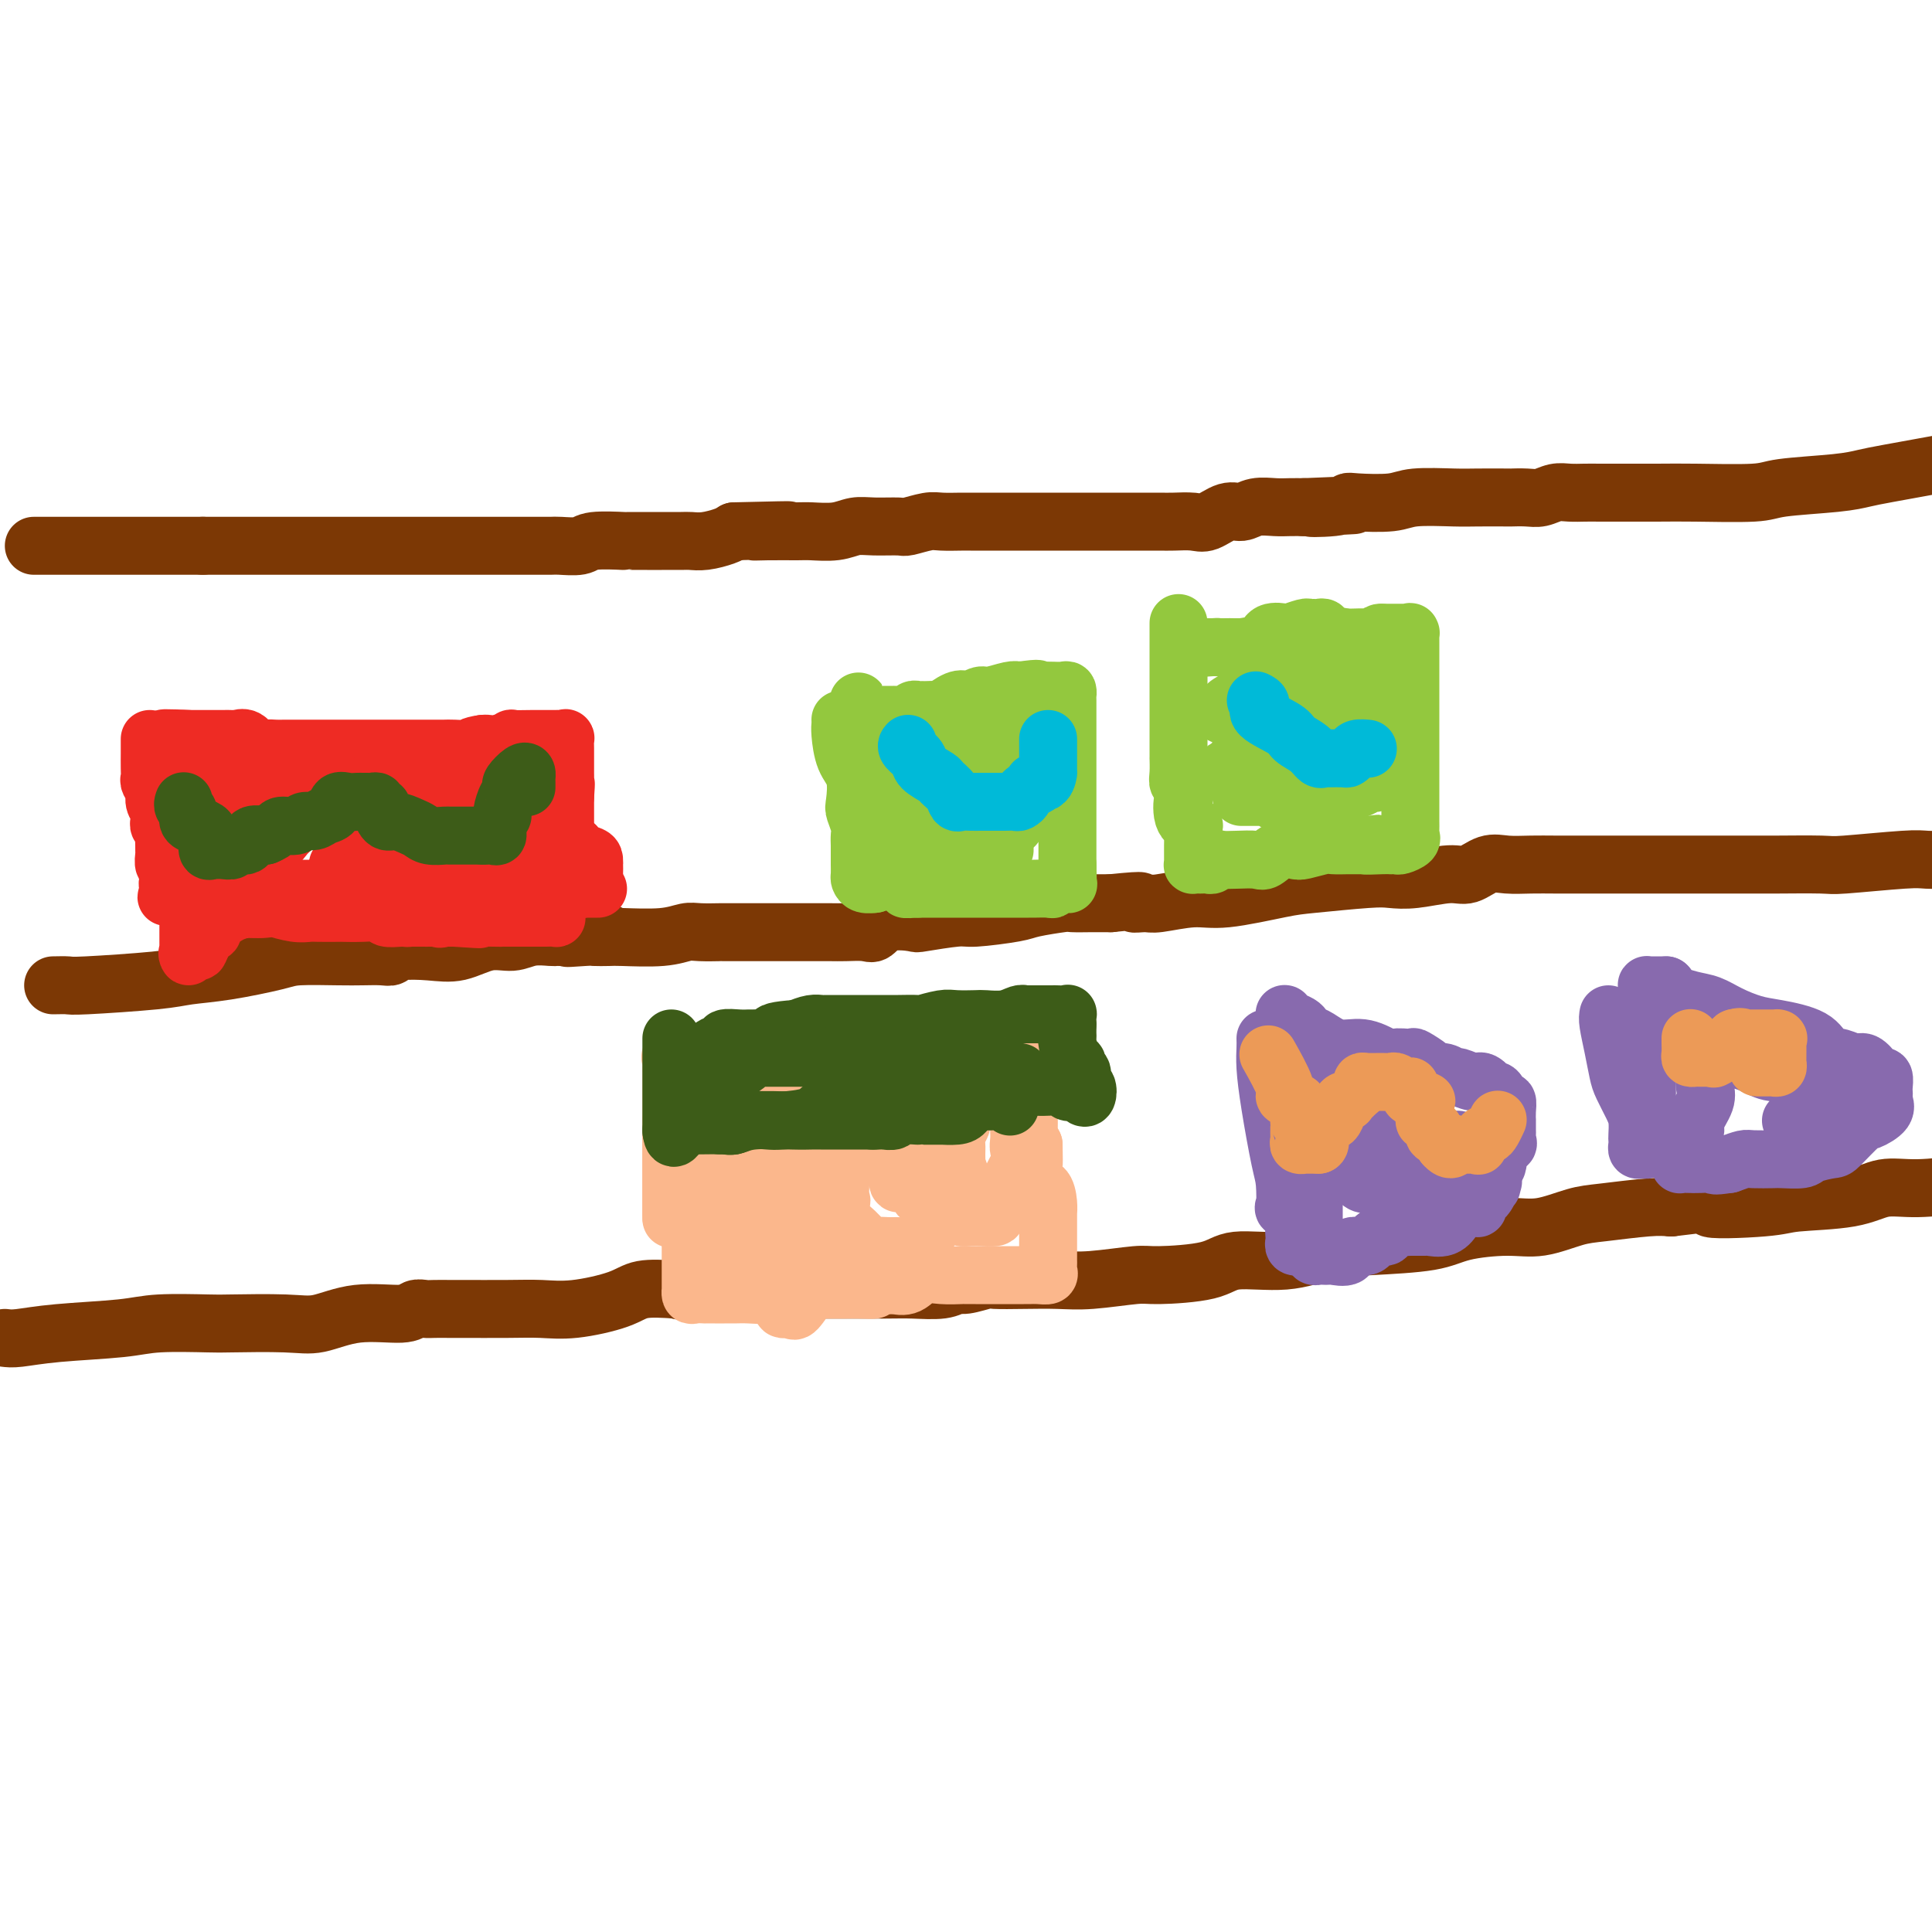 <svg viewBox='0 0 400 400' version='1.1' xmlns='http://www.w3.org/2000/svg' xmlns:xlink='http://www.w3.org/1999/xlink'><g fill='none' stroke='#7C3805' stroke-width='12' stroke-linecap='round' stroke-linejoin='round'><path d='M7,113c0.485,0.000 0.969,0.000 1,0c0.031,0.000 -0.393,-0.000 1,0c1.393,0.000 4.603,0.000 6,0c1.397,0.000 0.980,0.000 2,0c1.020,0.000 3.475,0.000 5,0c1.525,0.000 2.118,0.000 3,0c0.882,0.000 2.054,0.000 3,0c0.946,0.000 1.668,0.000 2,0c0.332,0.000 0.276,0.000 1,0c0.724,-0.000 2.229,0.000 3,0c0.771,0.000 0.809,0.000 1,0c0.191,0.000 0.536,0.000 1,0c0.464,0.000 1.048,0.000 2,0c0.952,0.000 2.272,0.000 3,0c0.728,0.000 0.864,0.000 1,0'/><path d='M42,113c5.622,0.000 2.175,0.000 2,0c-0.175,-0.000 2.920,-0.000 4,0c1.080,0.000 0.146,0.000 1,0c0.854,-0.000 3.497,-0.000 5,0c1.503,0.000 1.865,0.000 4,0c2.135,-0.000 6.044,-0.000 8,0c1.956,0.000 1.960,0.000 3,0c1.040,-0.000 3.118,-0.000 5,0c1.882,0.000 3.569,0.000 5,0c1.431,-0.000 2.606,-0.000 4,0c1.394,0.000 3.006,0.000 4,0c0.994,-0.000 1.368,-0.000 3,0c1.632,0.000 4.522,0.000 6,0c1.478,-0.000 1.546,-0.000 2,0c0.454,0.000 1.295,0.000 3,0c1.705,-0.000 4.275,-0.000 5,0c0.725,0.000 -0.395,0.001 0,0c0.395,-0.001 2.303,-0.004 4,0c1.697,0.004 3.181,0.015 4,0c0.819,-0.015 0.972,-0.057 2,0c1.028,0.057 2.929,0.211 4,0c1.071,-0.211 1.310,-0.789 3,-1c1.690,-0.211 4.831,-0.057 6,0c1.169,0.057 0.368,0.015 1,0c0.632,-0.015 2.699,-0.003 4,0c1.301,0.003 1.836,-0.002 3,0c1.164,0.002 2.955,0.012 4,0c1.045,-0.012 1.342,-0.044 2,0c0.658,0.044 1.677,0.166 3,0c1.323,-0.166 2.949,-0.619 4,-1c1.051,-0.381 1.525,-0.691 2,-1'/><path d='M152,110c18.405,-0.464 9.416,-0.123 6,0c-3.416,0.123 -1.261,0.029 1,0c2.261,-0.029 4.626,0.006 6,0c1.374,-0.006 1.755,-0.055 3,0c1.245,0.055 3.353,0.212 5,0c1.647,-0.212 2.833,-0.793 4,-1c1.167,-0.207 2.317,-0.041 4,0c1.683,0.041 3.901,-0.041 5,0c1.099,0.041 1.081,0.207 2,0c0.919,-0.207 2.776,-0.788 4,-1c1.224,-0.212 1.815,-0.057 3,0c1.185,0.057 2.964,0.015 4,0c1.036,-0.015 1.330,-0.004 2,0c0.670,0.004 1.718,0.001 3,0c1.282,-0.001 2.799,-0.000 4,0c1.201,0.000 2.087,0.000 3,0c0.913,-0.000 1.853,-0.000 3,0c1.147,0.000 2.503,-0.000 4,0c1.497,0.000 3.137,0.000 5,0c1.863,-0.000 3.948,-0.001 6,0c2.052,0.001 4.071,0.002 6,0c1.929,-0.002 3.769,-0.008 5,0c1.231,0.008 1.852,0.031 3,0c1.148,-0.031 2.823,-0.117 4,0c1.177,0.117 1.855,0.438 3,0c1.145,-0.438 2.757,-1.634 4,-2c1.243,-0.366 2.118,0.098 3,0c0.882,-0.098 1.773,-0.758 3,-1c1.227,-0.242 2.792,-0.065 4,0c1.208,0.065 2.059,0.019 3,0c0.941,-0.019 1.970,-0.009 3,0'/><path d='M270,105c18.799,-0.789 6.798,-0.263 3,0c-3.798,0.263 0.608,0.263 3,0c2.392,-0.263 2.769,-0.788 3,-1c0.231,-0.212 0.316,-0.109 2,0c1.684,0.109 4.967,0.225 7,0c2.033,-0.225 2.815,-0.792 5,-1c2.185,-0.208 5.771,-0.056 8,0c2.229,0.056 3.100,0.016 5,0c1.900,-0.016 4.830,-0.008 6,0c1.170,0.008 0.581,0.016 1,0c0.419,-0.016 1.845,-0.057 3,0c1.155,0.057 2.038,0.211 3,0c0.962,-0.211 2.003,-0.789 3,-1c0.997,-0.211 1.949,-0.057 3,0c1.051,0.057 2.200,0.016 3,0c0.800,-0.016 1.249,-0.007 4,0c2.751,0.007 7.803,0.013 11,0c3.197,-0.013 4.540,-0.045 8,0c3.460,0.045 9.039,0.168 12,0c2.961,-0.168 3.304,-0.625 6,-1c2.696,-0.375 7.743,-0.668 11,-1c3.257,-0.332 4.723,-0.705 6,-1c1.277,-0.295 2.365,-0.513 5,-1c2.635,-0.487 6.818,-1.244 11,-2'/><path d='M11,204c1.195,-0.023 2.390,-0.047 3,0c0.610,0.047 0.635,0.164 4,0c3.365,-0.164 10.069,-0.608 14,-1c3.931,-0.392 5.090,-0.732 7,-1c1.910,-0.268 4.572,-0.464 8,-1c3.428,-0.536 7.622,-1.412 10,-2c2.378,-0.588 2.942,-0.889 5,-1c2.058,-0.111 5.612,-0.033 8,0c2.388,0.033 3.610,0.022 5,0c1.390,-0.022 2.947,-0.056 4,0c1.053,0.056 1.603,0.203 2,0c0.397,-0.203 0.640,-0.757 2,-1c1.360,-0.243 3.836,-0.174 6,0c2.164,0.174 4.016,0.453 6,0c1.984,-0.453 4.099,-1.638 6,-2c1.901,-0.362 3.587,0.099 5,0c1.413,-0.099 2.554,-0.759 4,-1c1.446,-0.241 3.197,-0.065 4,0c0.803,0.065 0.658,0.019 1,0c0.342,-0.019 1.171,-0.009 2,0'/><path d='M117,194c16.751,-1.547 5.627,-0.415 2,0c-3.627,0.415 0.241,0.112 2,0c1.759,-0.112 1.409,-0.034 2,0c0.591,0.034 2.123,0.023 3,0c0.877,-0.023 1.098,-0.059 3,0c1.902,0.059 5.486,0.212 8,0c2.514,-0.212 3.960,-0.789 5,-1c1.040,-0.211 1.674,-0.057 3,0c1.326,0.057 3.344,0.015 4,0c0.656,-0.015 -0.052,-0.004 1,0c1.052,0.004 3.863,0.001 5,0c1.137,-0.001 0.601,-0.000 1,0c0.399,0.000 1.733,0.000 3,0c1.267,-0.000 2.469,-0.001 4,0c1.531,0.001 3.393,0.002 5,0c1.607,-0.002 2.959,-0.008 4,0c1.041,0.008 1.772,0.030 3,0c1.228,-0.030 2.953,-0.112 4,0c1.047,0.112 1.415,0.418 2,0c0.585,-0.418 1.386,-1.561 3,-2c1.614,-0.439 4.040,-0.173 5,0c0.960,0.173 0.455,0.254 2,0c1.545,-0.254 5.139,-0.842 7,-1c1.861,-0.158 1.987,0.115 4,0c2.013,-0.115 5.912,-0.619 8,-1c2.088,-0.381 2.366,-0.638 4,-1c1.634,-0.362 4.626,-0.829 6,-1c1.374,-0.171 1.131,-0.046 2,0c0.869,0.046 2.849,0.012 4,0c1.151,-0.012 1.472,-0.004 2,0c0.528,0.004 1.264,0.002 2,0'/><path d='M230,187c8.924,-0.923 5.735,-0.231 5,0c-0.735,0.231 0.985,0.003 2,0c1.015,-0.003 1.324,0.221 3,0c1.676,-0.221 4.717,-0.886 7,-1c2.283,-0.114 3.807,0.323 7,0c3.193,-0.323 8.055,-1.406 11,-2c2.945,-0.594 3.971,-0.699 7,-1c3.029,-0.301 8.059,-0.796 11,-1c2.941,-0.204 3.791,-0.115 5,0c1.209,0.115 2.776,0.255 5,0c2.224,-0.255 5.105,-0.906 7,-1c1.895,-0.094 2.806,0.367 4,0c1.194,-0.367 2.672,-1.562 4,-2c1.328,-0.438 2.506,-0.117 4,0c1.494,0.117 3.302,0.031 5,0c1.698,-0.031 3.284,-0.008 5,0c1.716,0.008 3.563,0.002 6,0c2.437,-0.002 5.464,-0.001 7,0c1.536,0.001 1.579,0.000 3,0c1.421,-0.000 4.219,-0.000 6,0c1.781,0.000 2.544,-0.000 4,0c1.456,0.000 3.605,0.000 5,0c1.395,-0.000 2.038,-0.000 3,0c0.962,0.000 2.244,0.001 4,0c1.756,-0.001 3.986,-0.004 5,0c1.014,0.004 0.811,0.015 3,0c2.189,-0.015 6.769,-0.057 9,0c2.231,0.057 2.114,0.211 5,0c2.886,-0.211 8.777,-0.788 12,-1c3.223,-0.212 3.778,-0.061 5,0c1.222,0.061 3.111,0.030 5,0'/><path d='M1,277c0.712,0.091 1.424,0.182 3,0c1.576,-0.182 4.018,-0.637 8,-1c3.982,-0.363 9.506,-0.634 13,-1c3.494,-0.366 4.960,-0.828 8,-1c3.040,-0.172 7.656,-0.054 10,0c2.344,0.054 2.417,0.044 5,0c2.583,-0.044 7.675,-0.121 11,0c3.325,0.121 4.883,0.439 7,0c2.117,-0.439 4.793,-1.634 8,-2c3.207,-0.366 6.947,0.098 9,0c2.053,-0.098 2.421,-0.758 3,-1c0.579,-0.242 1.371,-0.065 2,0c0.629,0.065 1.097,0.017 2,0c0.903,-0.017 2.242,-0.003 3,0c0.758,0.003 0.933,-0.005 3,0c2.067,0.005 6.024,0.022 9,0c2.976,-0.022 4.972,-0.083 7,0c2.028,0.083 4.090,0.311 7,0c2.910,-0.311 6.668,-1.161 9,-2c2.332,-0.839 3.238,-1.668 5,-2c1.762,-0.332 4.381,-0.166 7,0'/><path d='M140,267c22.135,-1.547 7.974,-0.415 3,0c-4.974,0.415 -0.760,0.111 2,0c2.760,-0.111 4.065,-0.030 5,0c0.935,0.030 1.500,0.008 4,0c2.500,-0.008 6.935,-0.001 10,0c3.065,0.001 4.761,-0.004 8,0c3.239,0.004 8.020,0.016 11,0c2.980,-0.016 4.158,-0.061 6,0c1.842,0.061 4.349,0.226 6,0c1.651,-0.226 2.445,-0.845 3,-1c0.555,-0.155 0.870,0.154 2,0c1.130,-0.154 3.073,-0.772 4,-1c0.927,-0.228 0.836,-0.065 2,0c1.164,0.065 3.582,0.032 6,0c2.418,-0.032 4.836,-0.063 7,0c2.164,0.063 4.075,0.219 7,0c2.925,-0.219 6.863,-0.813 9,-1c2.137,-0.187 2.474,0.034 5,0c2.526,-0.034 7.243,-0.324 10,-1c2.757,-0.676 3.556,-1.738 6,-2c2.444,-0.262 6.533,0.277 10,0c3.467,-0.277 6.313,-1.371 9,-2c2.687,-0.629 5.216,-0.794 9,-1c3.784,-0.206 8.822,-0.454 12,-1c3.178,-0.546 4.494,-1.389 7,-2c2.506,-0.611 6.200,-0.991 9,-1c2.800,-0.009 4.706,0.351 7,0c2.294,-0.351 4.976,-1.414 7,-2c2.024,-0.586 3.391,-0.696 6,-1c2.609,-0.304 6.460,-0.801 9,-1c2.540,-0.199 3.770,-0.099 5,0'/><path d='M346,250c17.615,-2.180 8.653,-0.630 8,0c-0.653,0.630 7.002,0.341 11,0c3.998,-0.341 4.339,-0.735 7,-1c2.661,-0.265 7.641,-0.401 11,-1c3.359,-0.599 5.097,-1.661 7,-2c1.903,-0.339 3.972,0.046 7,0c3.028,-0.046 7.014,-0.523 11,-1'/></g>
<g fill='none' stroke='#EE2B24' stroke-width='12' stroke-linecap='round' stroke-linejoin='round'><path d='M31,153c-0.001,0.808 -0.001,1.616 0,2c0.001,0.384 0.004,0.343 0,1c-0.004,0.657 -0.016,2.010 0,3c0.016,0.990 0.061,1.617 0,2c-0.061,0.383 -0.227,0.522 0,1c0.227,0.478 0.846,1.294 1,2c0.154,0.706 -0.156,1.302 0,2c0.156,0.698 0.778,1.497 1,2c0.222,0.503 0.046,0.711 0,1c-0.046,0.289 0.040,0.658 0,1c-0.040,0.342 -0.207,0.655 0,1c0.207,0.345 0.788,0.721 1,1c0.212,0.279 0.056,0.460 0,1c-0.056,0.540 -0.011,1.437 0,2c0.011,0.563 -0.011,0.790 0,1c0.011,0.210 0.056,0.403 0,1c-0.056,0.597 -0.211,1.599 0,2c0.211,0.401 0.789,0.200 1,0c0.211,-0.200 0.057,-0.400 0,0c-0.057,0.400 -0.016,1.400 0,2c0.016,0.600 0.008,0.800 0,1'/><path d='M35,182c0.652,4.685 0.283,1.896 0,1c-0.283,-0.896 -0.478,0.100 0,1c0.478,0.900 1.630,1.705 2,2c0.370,0.295 -0.041,0.079 0,0c0.041,-0.079 0.534,-0.021 1,0c0.466,0.021 0.906,0.006 1,0c0.094,-0.006 -0.157,-0.001 0,0c0.157,0.001 0.722,-0.002 1,0c0.278,0.002 0.271,0.008 1,0c0.729,-0.008 2.196,-0.030 3,0c0.804,0.030 0.944,0.112 2,0c1.056,-0.112 3.027,-0.419 4,0c0.973,0.419 0.947,1.562 2,2c1.053,0.438 3.186,0.170 4,0c0.814,-0.170 0.310,-0.242 1,0c0.690,0.242 2.574,0.797 4,1c1.426,0.203 2.393,0.055 3,0c0.607,-0.055 0.853,-0.016 2,0c1.147,0.016 3.194,0.008 4,0c0.806,-0.008 0.370,-0.016 1,0c0.630,0.016 2.328,0.057 4,0c1.672,-0.057 3.320,-0.211 4,0c0.680,0.211 0.392,0.789 1,1c0.608,0.211 2.111,0.057 3,0c0.889,-0.057 1.164,-0.015 2,0c0.836,0.015 2.234,0.004 3,0c0.766,-0.004 0.898,-0.001 1,0c0.102,0.001 0.172,0.000 1,0c0.828,-0.000 2.414,-0.000 4,0'/><path d='M94,190c9.221,0.619 3.774,0.166 3,0c-0.774,-0.166 3.126,-0.044 5,0c1.874,0.044 1.724,0.012 2,0c0.276,-0.012 0.978,-0.003 2,0c1.022,0.003 2.363,0.001 3,0c0.637,-0.001 0.571,-0.000 1,0c0.429,0.000 1.355,0.001 2,0c0.645,-0.001 1.010,-0.003 1,0c-0.010,0.003 -0.395,0.012 0,0c0.395,-0.012 1.569,-0.044 2,0c0.431,0.044 0.120,0.165 0,0c-0.120,-0.165 -0.047,-0.616 0,-1c0.047,-0.384 0.069,-0.700 0,-1c-0.069,-0.300 -0.229,-0.584 0,-1c0.229,-0.416 0.846,-0.963 1,-1c0.154,-0.037 -0.155,0.437 0,0c0.155,-0.437 0.774,-1.783 1,-2c0.226,-0.217 0.061,0.696 0,0c-0.061,-0.696 -0.016,-3.001 0,-4c0.016,-0.999 0.004,-0.692 0,-1c-0.004,-0.308 -0.001,-1.230 0,-2c0.001,-0.770 0.000,-1.389 0,-2c-0.000,-0.611 -0.000,-1.214 0,-2c0.000,-0.786 0.000,-1.755 0,-2c-0.000,-0.245 -0.000,0.233 0,0c0.000,-0.233 0.000,-1.176 0,-2c-0.000,-0.824 -0.000,-1.530 0,-2c0.000,-0.470 0.000,-0.706 0,-1c-0.000,-0.294 -0.000,-0.647 0,-1'/><path d='M117,165c0.309,-4.294 0.083,-2.531 0,-2c-0.083,0.531 -0.022,-0.172 0,-1c0.022,-0.828 0.006,-1.780 0,-2c-0.006,-0.220 -0.002,0.293 0,0c0.002,-0.293 0.000,-1.393 0,-2c-0.000,-0.607 0.001,-0.723 0,-1c-0.001,-0.277 -0.003,-0.715 0,-1c0.003,-0.285 0.012,-0.416 0,-1c-0.012,-0.584 -0.044,-1.621 0,-2c0.044,-0.379 0.165,-0.102 0,0c-0.165,0.102 -0.617,0.027 -1,0c-0.383,-0.027 -0.699,-0.007 -1,0c-0.301,0.007 -0.588,0.002 -1,0c-0.412,-0.002 -0.949,-0.000 -1,0c-0.051,0.000 0.385,-0.001 0,0c-0.385,0.001 -1.591,0.004 -2,0c-0.409,-0.004 -0.022,-0.015 -1,0c-0.978,0.015 -3.323,0.057 -4,0c-0.677,-0.057 0.313,-0.211 0,0c-0.313,0.211 -1.931,0.788 -3,1c-1.069,0.212 -1.591,0.061 -2,0c-0.409,-0.061 -0.704,-0.030 -1,0'/><path d='M100,154c-2.845,0.381 -2.456,0.834 -3,1c-0.544,0.166 -2.019,0.044 -3,0c-0.981,-0.044 -1.468,-0.012 -2,0c-0.532,0.012 -1.109,0.003 -2,0c-0.891,-0.003 -2.096,-0.001 -3,0c-0.904,0.001 -1.507,0.000 -2,0c-0.493,-0.000 -0.875,-0.000 -2,0c-1.125,0.000 -2.991,0.000 -4,0c-1.009,-0.000 -1.159,-0.000 -2,0c-0.841,0.000 -2.373,0.000 -3,0c-0.627,-0.000 -0.348,0.000 -1,0c-0.652,-0.000 -2.235,-0.000 -3,0c-0.765,0.000 -0.712,0.000 -1,0c-0.288,-0.000 -0.916,-0.000 -2,0c-1.084,0.000 -2.622,0.000 -3,0c-0.378,-0.000 0.404,-0.001 0,0c-0.404,0.001 -1.995,0.002 -3,0c-1.005,-0.002 -1.424,-0.008 -2,0c-0.576,0.008 -1.310,0.030 -2,0c-0.690,-0.030 -1.336,-0.113 -2,0c-0.664,0.113 -1.345,0.423 -2,0c-0.655,-0.423 -1.282,-1.577 -2,-2c-0.718,-0.423 -1.525,-0.113 -2,0c-0.475,0.113 -0.617,0.030 -1,0c-0.383,-0.030 -1.005,-0.008 -2,0c-0.995,0.008 -2.362,0.002 -3,0c-0.638,-0.002 -0.547,-0.001 -1,0c-0.453,0.001 -1.451,0.000 -2,0c-0.549,-0.000 -0.648,-0.000 -1,0c-0.352,0.000 -0.958,0.000 -1,0c-0.042,-0.000 0.479,-0.000 1,0'/><path d='M39,153c-9.558,-0.208 -2.953,-0.227 0,0c2.953,0.227 2.255,0.700 2,1c-0.255,0.300 -0.068,0.427 0,1c0.068,0.573 0.018,1.593 0,2c-0.018,0.407 -0.004,0.203 0,0c0.004,-0.203 -0.002,-0.404 0,0c0.002,0.404 0.012,1.414 0,2c-0.012,0.586 -0.045,0.748 0,1c0.045,0.252 0.170,0.594 0,1c-0.170,0.406 -0.634,0.877 -1,1c-0.366,0.123 -0.634,-0.102 -1,0c-0.366,0.102 -0.830,0.532 -1,1c-0.170,0.468 -0.045,0.974 0,1c0.045,0.026 0.011,-0.428 0,0c-0.011,0.428 0.001,1.738 0,2c-0.001,0.262 -0.016,-0.523 0,-1c0.016,-0.477 0.062,-0.648 0,-1c-0.062,-0.352 -0.233,-0.887 0,-1c0.233,-0.113 0.870,0.196 1,0c0.130,-0.196 -0.247,-0.898 0,-1c0.247,-0.102 1.118,0.395 2,0c0.882,-0.395 1.776,-1.683 2,-2c0.224,-0.317 -0.222,0.338 0,0c0.222,-0.338 1.111,-1.669 2,-3'/><path d='M45,157c1.755,-1.083 2.641,-0.290 3,0c0.359,0.290 0.191,0.078 0,0c-0.191,-0.078 -0.405,-0.020 0,0c0.405,0.020 1.429,0.004 2,0c0.571,-0.004 0.689,0.006 1,0c0.311,-0.006 0.813,-0.027 1,0c0.187,0.027 0.057,0.101 0,0c-0.057,-0.101 -0.043,-0.378 0,0c0.043,0.378 0.113,1.412 0,2c-0.113,0.588 -0.411,0.731 -1,1c-0.589,0.269 -1.471,0.662 -2,1c-0.529,0.338 -0.706,0.619 -1,1c-0.294,0.381 -0.704,0.862 -1,1c-0.296,0.138 -0.478,-0.065 -1,0c-0.522,0.065 -1.384,0.399 -2,1c-0.616,0.601 -0.986,1.470 -1,2c-0.014,0.530 0.329,0.723 0,1c-0.329,0.277 -1.329,0.638 -2,1c-0.671,0.362 -1.013,0.724 -1,1c0.013,0.276 0.380,0.466 0,1c-0.380,0.534 -1.508,1.411 -2,2c-0.492,0.589 -0.348,0.890 0,1c0.348,0.110 0.901,0.030 1,0c0.099,-0.030 -0.258,-0.008 0,0c0.258,0.008 1.129,0.004 2,0'/><path d='M41,173c0.341,-0.305 -0.308,-1.569 0,-2c0.308,-0.431 1.571,-0.031 2,0c0.429,0.031 0.023,-0.308 1,-1c0.977,-0.692 3.339,-1.739 4,-2c0.661,-0.261 -0.377,0.263 0,0c0.377,-0.263 2.168,-1.315 3,-2c0.832,-0.685 0.705,-1.005 1,-1c0.295,0.005 1.011,0.333 2,0c0.989,-0.333 2.252,-1.329 3,-2c0.748,-0.671 0.981,-1.017 2,-1c1.019,0.017 2.823,0.397 4,0c1.177,-0.397 1.726,-1.570 2,-2c0.274,-0.430 0.273,-0.116 1,0c0.727,0.116 2.182,0.034 3,0c0.818,-0.034 1.000,-0.019 1,0c0.000,0.019 -0.180,0.042 0,0c0.180,-0.042 0.721,-0.149 1,0c0.279,0.149 0.297,0.553 0,1c-0.297,0.447 -0.909,0.936 -1,1c-0.091,0.064 0.337,-0.296 0,0c-0.337,0.296 -1.441,1.248 -2,2c-0.559,0.752 -0.573,1.303 -1,2c-0.427,0.697 -1.268,1.538 -2,2c-0.732,0.462 -1.356,0.543 -2,1c-0.644,0.457 -1.308,1.288 -2,2c-0.692,0.712 -1.412,1.304 -2,2c-0.588,0.696 -1.043,1.495 -2,2c-0.957,0.505 -2.416,0.716 -3,1c-0.584,0.284 -0.292,0.642 0,1'/><path d='M54,177c-2.766,3.075 -2.180,2.263 -2,2c0.180,-0.263 -0.047,0.023 0,0c0.047,-0.023 0.367,-0.354 0,0c-0.367,0.354 -1.419,1.392 -2,2c-0.581,0.608 -0.689,0.786 -1,1c-0.311,0.214 -0.824,0.462 -1,0c-0.176,-0.462 -0.014,-1.636 0,-2c0.014,-0.364 -0.118,0.081 0,0c0.118,-0.081 0.487,-0.690 1,-1c0.513,-0.310 1.171,-0.322 2,-1c0.829,-0.678 1.830,-2.021 3,-3c1.170,-0.979 2.508,-1.594 3,-2c0.492,-0.406 0.137,-0.604 1,-1c0.863,-0.396 2.944,-0.991 4,-2c1.056,-1.009 1.087,-2.431 2,-3c0.913,-0.569 2.709,-0.285 4,-1c1.291,-0.715 2.076,-2.429 3,-3c0.924,-0.571 1.986,0.001 3,0c1.014,-0.001 1.982,-0.575 3,-1c1.018,-0.425 2.088,-0.699 3,-1c0.912,-0.301 1.667,-0.627 2,-1c0.333,-0.373 0.243,-0.793 1,-1c0.757,-0.207 2.359,-0.202 3,0c0.641,0.202 0.320,0.601 0,1'/><path d='M86,160c3.434,-1.029 1.019,-0.102 0,1c-1.019,1.102 -0.643,2.378 -1,3c-0.357,0.622 -1.446,0.590 -2,1c-0.554,0.410 -0.573,1.261 -1,2c-0.427,0.739 -1.261,1.367 -2,2c-0.739,0.633 -1.382,1.272 -2,2c-0.618,0.728 -1.212,1.544 -2,2c-0.788,0.456 -1.770,0.552 -2,1c-0.230,0.448 0.292,1.246 0,2c-0.292,0.754 -1.399,1.462 -2,2c-0.601,0.538 -0.697,0.906 -1,1c-0.303,0.094 -0.813,-0.086 -1,0c-0.187,0.086 -0.051,0.440 0,1c0.051,0.560 0.018,1.328 0,2c-0.018,0.672 -0.021,1.250 0,1c0.021,-0.250 0.065,-1.328 0,-2c-0.065,-0.672 -0.239,-0.937 0,-1c0.239,-0.063 0.893,0.078 1,0c0.107,-0.078 -0.332,-0.373 0,-1c0.332,-0.627 1.435,-1.584 2,-2c0.565,-0.416 0.593,-0.290 1,-1c0.407,-0.710 1.195,-2.257 2,-3c0.805,-0.743 1.628,-0.684 2,-1c0.372,-0.316 0.292,-1.008 1,-2c0.708,-0.992 2.202,-2.283 3,-3c0.798,-0.717 0.899,-0.858 1,-1'/><path d='M83,166c3.034,-3.256 4.121,-2.895 5,-3c0.879,-0.105 1.552,-0.677 2,-1c0.448,-0.323 0.673,-0.398 2,-1c1.327,-0.602 3.756,-1.731 5,-2c1.244,-0.269 1.304,0.320 2,0c0.696,-0.320 2.029,-1.551 3,-2c0.971,-0.449 1.581,-0.117 2,0c0.419,0.117 0.648,0.018 1,0c0.352,-0.018 0.826,0.045 1,0c0.174,-0.045 0.047,-0.197 0,0c-0.047,0.197 -0.014,0.743 0,1c0.014,0.257 0.009,0.226 0,1c-0.009,0.774 -0.022,2.352 0,3c0.022,0.648 0.079,0.365 -1,1c-1.079,0.635 -3.292,2.187 -4,3c-0.708,0.813 0.091,0.886 0,1c-0.091,0.114 -1.071,0.268 -2,1c-0.929,0.732 -1.807,2.043 -2,3c-0.193,0.957 0.298,1.561 0,2c-0.298,0.439 -1.384,0.712 -2,1c-0.616,0.288 -0.761,0.589 -1,1c-0.239,0.411 -0.572,0.931 -1,1c-0.428,0.069 -0.953,-0.314 -1,0c-0.047,0.314 0.382,1.324 0,2c-0.382,0.676 -1.577,1.016 -2,1c-0.423,-0.016 -0.076,-0.389 0,0c0.076,0.389 -0.121,1.540 0,2c0.121,0.460 0.561,0.230 1,0'/><path d='M91,181c-2.112,2.907 0.106,0.674 1,0c0.894,-0.674 0.462,0.212 1,0c0.538,-0.212 2.046,-1.521 3,-2c0.954,-0.479 1.355,-0.128 2,0c0.645,0.128 1.534,0.034 2,0c0.466,-0.034 0.507,-0.009 1,0c0.493,0.009 1.436,0.003 2,0c0.564,-0.003 0.748,-0.002 1,0c0.252,0.002 0.571,0.004 1,0c0.429,-0.004 0.967,-0.013 1,0c0.033,0.013 -0.439,0.050 0,0c0.439,-0.050 1.788,-0.186 2,0c0.212,0.186 -0.712,0.694 -1,1c-0.288,0.306 0.060,0.411 0,1c-0.060,0.589 -0.527,1.664 -1,2c-0.473,0.336 -0.953,-0.065 -1,0c-0.047,0.065 0.338,0.596 0,1c-0.338,0.404 -1.400,0.682 -2,1c-0.600,0.318 -0.738,0.676 -1,1c-0.262,0.324 -0.648,0.612 -1,1c-0.352,0.388 -0.671,0.874 -1,1c-0.329,0.126 -0.669,-0.110 -1,0c-0.331,0.110 -0.652,0.565 -1,1c-0.348,0.435 -0.723,0.849 -1,1c-0.277,0.151 -0.456,0.041 -1,0c-0.544,-0.041 -1.454,-0.011 -2,0c-0.546,0.011 -0.727,0.003 -1,0c-0.273,-0.003 -0.636,-0.002 -1,0'/><path d='M92,190c-1.511,0.464 -0.790,0.124 -1,0c-0.210,-0.124 -1.352,-0.033 -2,0c-0.648,0.033 -0.802,0.006 -1,0c-0.198,-0.006 -0.438,0.009 -1,0c-0.562,-0.009 -1.444,-0.041 -2,0c-0.556,0.041 -0.785,0.155 -1,0c-0.215,-0.155 -0.416,-0.577 -1,-1c-0.584,-0.423 -1.551,-0.845 -2,-1c-0.449,-0.155 -0.381,-0.041 -1,0c-0.619,0.041 -1.925,0.011 -3,0c-1.075,-0.011 -1.921,-0.003 -3,0c-1.079,0.003 -2.393,0.001 -4,0c-1.607,-0.001 -3.507,-0.001 -5,0c-1.493,0.001 -2.580,0.002 -4,0c-1.420,-0.002 -3.174,-0.008 -4,0c-0.826,0.008 -0.725,0.030 -1,0c-0.275,-0.030 -0.925,-0.113 -2,0c-1.075,0.113 -2.574,0.423 -3,0c-0.426,-0.423 0.221,-1.577 0,-2c-0.221,-0.423 -1.310,-0.113 -2,0c-0.690,0.113 -0.981,0.030 -1,0c-0.019,-0.030 0.234,-0.008 0,0c-0.234,0.008 -0.955,0.002 -1,0c-0.045,-0.002 0.588,-0.001 0,0c-0.588,0.001 -2.395,0.000 -3,0c-0.605,-0.000 -0.007,-0.000 0,0c0.007,0.000 -0.575,0.000 -1,0c-0.425,-0.000 -0.691,-0.000 -1,0c-0.309,0.000 -0.660,0.000 -1,0c-0.340,-0.000 -0.669,-0.000 -1,0c-0.331,0.000 -0.666,0.000 -1,0'/><path d='M39,186c-8.409,-0.607 -2.933,-0.126 -1,0c1.933,0.126 0.322,-0.104 0,0c-0.322,0.104 0.646,0.542 1,1c0.354,0.458 0.095,0.936 0,1c-0.095,0.064 -0.025,-0.285 0,0c0.025,0.285 0.007,1.204 0,2c-0.007,0.796 -0.002,1.470 0,2c0.002,0.530 0.001,0.916 0,1c-0.001,0.084 -0.000,-0.133 0,0c0.000,0.133 0.001,0.615 0,1c-0.001,0.385 -0.002,0.674 0,1c0.002,0.326 0.008,0.691 0,1c-0.008,0.309 -0.030,0.563 0,1c0.030,0.437 0.113,1.056 0,1c-0.113,-0.056 -0.422,-0.788 0,-1c0.422,-0.212 1.575,0.097 2,0c0.425,-0.097 0.121,-0.599 0,-1c-0.121,-0.401 -0.061,-0.700 0,-1'/><path d='M41,195c0.491,1.520 0.718,0.820 1,0c0.282,-0.820 0.619,-1.760 1,-2c0.381,-0.240 0.806,0.219 1,0c0.194,-0.219 0.155,-1.115 1,-2c0.845,-0.885 2.573,-1.759 3,-2c0.427,-0.241 -0.447,0.152 0,0c0.447,-0.152 2.215,-0.850 3,-1c0.785,-0.150 0.585,0.247 1,0c0.415,-0.247 1.444,-1.138 2,-2c0.556,-0.862 0.639,-1.695 1,-2c0.361,-0.305 0.999,-0.082 2,0c1.001,0.082 2.365,0.022 3,0c0.635,-0.022 0.541,-0.006 1,0c0.459,0.006 1.472,0.002 2,0c0.528,-0.002 0.572,-0.000 1,0c0.428,0.000 1.239,0.000 2,0c0.761,-0.000 1.470,-0.000 2,0c0.530,0.000 0.879,0.000 2,0c1.121,-0.000 3.014,-0.000 4,0c0.986,0.000 1.066,0.000 2,0c0.934,-0.000 2.724,-0.000 4,0c1.276,0.000 2.040,0.000 3,0c0.960,-0.000 2.118,-0.000 4,0c1.882,0.000 4.489,0.000 6,0c1.511,-0.000 1.925,-0.000 4,0c2.075,0.000 5.811,0.000 8,0c2.189,-0.000 2.830,-0.000 4,0c1.170,0.000 2.870,0.000 4,0c1.130,-0.000 1.689,-0.000 2,0c0.311,0.000 0.375,0.000 1,0c0.625,-0.000 1.813,-0.000 3,0'/><path d='M119,184c9.538,0.003 2.384,0.012 0,0c-2.384,-0.012 0.002,-0.043 1,0c0.998,0.043 0.607,0.162 1,0c0.393,-0.162 1.569,-0.603 2,-1c0.431,-0.397 0.116,-0.750 0,-1c-0.116,-0.250 -0.032,-0.396 0,-1c0.032,-0.604 0.011,-1.667 0,-2c-0.011,-0.333 -0.014,0.064 0,0c0.014,-0.064 0.044,-0.590 0,-1c-0.044,-0.410 -0.161,-0.706 -1,-1c-0.839,-0.294 -2.398,-0.587 -3,-1c-0.602,-0.413 -0.245,-0.948 0,-1c0.245,-0.052 0.379,0.378 0,0c-0.379,-0.378 -1.270,-1.565 -2,-2c-0.730,-0.435 -1.298,-0.116 -2,0c-0.702,0.116 -1.539,0.031 -2,0c-0.461,-0.031 -0.547,-0.008 -1,0c-0.453,0.008 -1.274,0.002 -2,0c-0.726,-0.002 -1.358,-0.001 -2,0c-0.642,0.001 -1.295,0.000 -2,0c-0.705,-0.000 -1.463,-0.000 -2,0c-0.537,0.000 -0.854,0.000 -2,0c-1.146,-0.000 -3.122,-0.000 -4,0c-0.878,0.000 -0.659,0.000 -1,0c-0.341,-0.000 -1.244,-0.000 -2,0c-0.756,0.000 -1.366,0.000 -2,0c-0.634,-0.000 -1.291,-0.000 -2,0c-0.709,0.000 -1.468,0.000 -2,0c-0.532,-0.000 -0.835,-0.000 -2,0c-1.165,0.000 -3.190,0.000 -4,0c-0.810,-0.000 -0.405,-0.000 0,0'/><path d='M83,173c-5.891,0.001 -3.617,0.003 -3,0c0.617,-0.003 -0.423,-0.011 -1,0c-0.577,0.011 -0.690,0.042 -1,0c-0.310,-0.042 -0.815,-0.155 -1,0c-0.185,0.155 -0.050,0.580 0,1c0.050,0.420 0.014,0.834 0,1c-0.014,0.166 -0.007,0.083 0,0'/></g>
<g fill='none' stroke='#93C83E' stroke-width='12' stroke-linecap='round' stroke-linejoin='round'><path d='M174,149c0.014,0.325 0.028,0.651 0,1c-0.028,0.349 -0.100,0.722 0,2c0.100,1.278 0.370,3.463 1,5c0.630,1.537 1.619,2.428 2,4c0.381,1.572 0.155,3.824 0,5c-0.155,1.176 -0.238,1.274 0,2c0.238,0.726 0.796,2.078 1,3c0.204,0.922 0.055,1.414 0,2c-0.055,0.586 -0.015,1.265 0,2c0.015,0.735 0.004,1.524 0,2c-0.004,0.476 -0.002,0.638 0,1c0.002,0.362 0.002,0.924 0,1c-0.002,0.076 -0.007,-0.333 0,0c0.007,0.333 0.027,1.410 0,2c-0.027,0.590 -0.100,0.694 0,1c0.100,0.306 0.373,0.813 1,1c0.627,0.187 1.608,0.053 2,0c0.392,-0.053 0.196,-0.027 0,0'/><path d='M181,183c0.464,-0.252 0.124,-1.884 0,-3c-0.124,-1.116 -0.032,-1.718 0,-2c0.032,-0.282 0.005,-0.244 0,-1c-0.005,-0.756 0.014,-2.305 0,-3c-0.014,-0.695 -0.060,-0.537 0,-1c0.060,-0.463 0.227,-1.548 0,-3c-0.227,-1.452 -0.849,-3.272 -1,-4c-0.151,-0.728 0.170,-0.366 0,-1c-0.170,-0.634 -0.830,-2.265 -1,-3c-0.170,-0.735 0.150,-0.575 0,-1c-0.150,-0.425 -0.771,-1.437 -1,-2c-0.229,-0.563 -0.065,-0.679 0,-1c0.065,-0.321 0.032,-0.846 0,-1c-0.032,-0.154 -0.061,0.065 0,0c0.061,-0.065 0.212,-0.413 0,-1c-0.212,-0.587 -0.789,-1.414 -1,-2c-0.211,-0.586 -0.057,-0.931 0,-1c0.057,-0.069 0.015,0.136 0,0c-0.015,-0.136 -0.005,-0.615 0,-1c0.005,-0.385 0.004,-0.678 0,-1c-0.004,-0.322 -0.011,-0.674 0,-1c0.011,-0.326 0.042,-0.626 0,-1c-0.042,-0.374 -0.155,-0.821 0,-1c0.155,-0.179 0.577,-0.089 1,0'/><path d='M178,148c-0.491,-5.415 -0.219,-1.451 0,0c0.219,1.451 0.386,0.389 1,0c0.614,-0.389 1.675,-0.104 2,0c0.325,0.104 -0.085,0.028 0,0c0.085,-0.028 0.667,-0.007 1,0c0.333,0.007 0.418,0.002 1,0c0.582,-0.002 1.662,0.001 2,0c0.338,-0.001 -0.064,-0.004 0,0c0.064,0.004 0.594,0.015 1,0c0.406,-0.015 0.687,-0.057 1,0c0.313,0.057 0.659,0.211 1,0c0.341,-0.211 0.678,-0.789 1,-1c0.322,-0.211 0.630,-0.054 1,0c0.370,0.054 0.802,0.007 1,0c0.198,-0.007 0.161,0.026 1,0c0.839,-0.026 2.552,-0.111 3,0c0.448,0.111 -0.371,0.418 0,0c0.371,-0.418 1.932,-1.561 3,-2c1.068,-0.439 1.645,-0.174 2,0c0.355,0.174 0.490,0.257 1,0c0.510,-0.257 1.394,-0.852 2,-1c0.606,-0.148 0.932,0.153 2,0c1.068,-0.153 2.876,-0.758 4,-1c1.124,-0.242 1.562,-0.121 2,0'/><path d='M211,143c5.680,-0.774 3.380,-0.207 3,0c-0.380,0.207 1.158,0.056 2,0c0.842,-0.056 0.986,-0.016 1,0c0.014,0.016 -0.101,0.008 0,0c0.101,-0.008 0.419,-0.017 1,0c0.581,0.017 1.424,0.059 2,0c0.576,-0.059 0.887,-0.221 1,0c0.113,0.221 0.030,0.823 0,1c-0.030,0.177 -0.008,-0.072 0,0c0.008,0.072 0.002,0.465 0,1c-0.002,0.535 -0.001,1.210 0,2c0.001,0.790 0.000,1.693 0,2c-0.000,0.307 -0.000,0.018 0,0c0.000,-0.018 0.000,0.236 0,1c-0.000,0.764 -0.000,2.037 0,3c0.000,0.963 0.000,1.617 0,2c-0.000,0.383 -0.000,0.496 0,1c0.000,0.504 0.000,1.399 0,2c-0.000,0.601 -0.000,0.909 0,2c0.000,1.091 0.000,2.966 0,4c-0.000,1.034 -0.000,1.228 0,2c0.000,0.772 0.000,2.124 0,3c-0.000,0.876 -0.000,1.278 0,2c0.000,0.722 0.000,1.766 0,2c-0.000,0.234 -0.000,-0.342 0,0c0.000,0.342 0.000,1.602 0,2c-0.000,0.398 -0.000,-0.065 0,0c0.000,0.065 0.000,0.656 0,1c-0.000,0.344 -0.000,0.439 0,1c0.000,0.561 -0.000,1.589 0,2c0.000,0.411 0.000,0.206 0,0'/><path d='M221,179c0.153,5.977 0.034,2.921 0,2c-0.034,-0.921 0.015,0.293 0,1c-0.015,0.707 -0.096,0.907 0,1c0.096,0.093 0.368,0.077 0,0c-0.368,-0.077 -1.378,-0.217 -2,0c-0.622,0.217 -0.857,0.790 -1,1c-0.143,0.210 -0.195,0.056 -1,0c-0.805,-0.056 -2.362,-0.015 -3,0c-0.638,0.015 -0.355,0.004 -1,0c-0.645,-0.004 -2.218,-0.001 -3,0c-0.782,0.001 -0.772,0.000 -1,0c-0.228,-0.000 -0.692,-0.000 -1,0c-0.308,0.000 -0.459,0.000 -1,0c-0.541,-0.000 -1.473,-0.000 -2,0c-0.527,0.000 -0.648,0.000 -1,0c-0.352,-0.000 -0.934,-0.000 -1,0c-0.066,0.000 0.386,0.000 0,0c-0.386,-0.000 -1.609,-0.000 -2,0c-0.391,0.000 0.050,0.000 0,0c-0.050,-0.000 -0.590,-0.000 -1,0c-0.410,0.000 -0.688,0.000 -1,0c-0.312,-0.000 -0.657,-0.000 -1,0c-0.343,0.000 -0.683,0.000 -1,0c-0.317,-0.000 -0.612,-0.000 -1,0c-0.388,0.000 -0.868,0.000 -1,0c-0.132,-0.000 0.083,-0.000 0,0c-0.083,0.000 -0.466,0.000 -1,0c-0.534,-0.000 -1.221,-0.000 -2,0c-0.779,0.000 -1.651,0.000 -2,0c-0.349,0.000 -0.174,0.000 0,0'/><path d='M190,184c-4.494,0.058 -1.729,0.203 -1,0c0.729,-0.203 -0.578,-0.754 -1,-1c-0.422,-0.246 0.041,-0.188 0,-1c-0.041,-0.812 -0.585,-2.495 -1,-4c-0.415,-1.505 -0.700,-2.831 -1,-5c-0.300,-2.169 -0.616,-5.181 -1,-7c-0.384,-1.819 -0.835,-2.445 -1,-3c-0.165,-0.555 -0.044,-1.038 0,-2c0.044,-0.962 0.010,-2.401 0,-3c-0.010,-0.599 0.006,-0.357 0,-1c-0.006,-0.643 -0.032,-2.172 0,-3c0.032,-0.828 0.122,-0.954 0,-1c-0.122,-0.046 -0.455,-0.010 0,0c0.455,0.010 1.699,-0.005 2,0c0.301,0.005 -0.341,0.029 0,0c0.341,-0.029 1.664,-0.111 2,0c0.336,0.111 -0.313,0.415 0,1c0.313,0.585 1.590,1.450 2,2c0.410,0.550 -0.048,0.784 0,1c0.048,0.216 0.601,0.415 1,1c0.399,0.585 0.643,1.555 1,2c0.357,0.445 0.828,0.364 1,1c0.172,0.636 0.046,1.989 0,3c-0.046,1.011 -0.012,1.682 0,2c0.012,0.318 0.003,0.284 0,1c-0.003,0.716 -0.001,2.182 0,3c0.001,0.818 0.000,0.990 0,1c-0.000,0.010 -0.000,-0.140 0,0c0.000,0.140 0.000,0.570 0,1'/><path d='M193,172c0.497,2.652 0.238,1.283 0,1c-0.238,-0.283 -0.456,0.520 0,1c0.456,0.480 1.587,0.636 2,1c0.413,0.364 0.109,0.935 0,1c-0.109,0.065 -0.023,-0.375 0,0c0.023,0.375 -0.018,1.566 0,2c0.018,0.434 0.095,0.112 0,0c-0.095,-0.112 -0.361,-0.015 0,0c0.361,0.015 1.348,-0.053 2,0c0.652,0.053 0.967,0.228 1,0c0.033,-0.228 -0.216,-0.857 0,-1c0.216,-0.143 0.898,0.200 1,0c0.102,-0.200 -0.376,-0.943 0,-1c0.376,-0.057 1.606,0.571 2,0c0.394,-0.571 -0.048,-2.341 0,-3c0.048,-0.659 0.587,-0.208 1,-1c0.413,-0.792 0.699,-2.827 1,-4c0.301,-1.173 0.617,-1.483 1,-2c0.383,-0.517 0.835,-1.240 1,-2c0.165,-0.760 0.044,-1.555 0,-2c-0.044,-0.445 -0.012,-0.538 0,-1c0.012,-0.462 0.003,-1.291 0,-2c-0.003,-0.709 -0.001,-1.298 0,-2c0.001,-0.702 0.001,-1.516 0,-2c-0.001,-0.484 -0.003,-0.638 0,-1c0.003,-0.362 0.011,-0.932 0,-1c-0.011,-0.068 -0.041,0.366 0,0c0.041,-0.366 0.155,-1.533 0,-2c-0.155,-0.467 -0.577,-0.233 -1,0'/><path d='M204,151c-0.107,-2.000 0.126,-0.499 0,0c-0.126,0.499 -0.611,-0.005 -1,0c-0.389,0.005 -0.683,0.520 -1,1c-0.317,0.480 -0.659,0.926 -1,1c-0.341,0.074 -0.682,-0.223 -1,0c-0.318,0.223 -0.615,0.968 -1,2c-0.385,1.032 -0.860,2.352 -1,3c-0.140,0.648 0.053,0.625 0,1c-0.053,0.375 -0.354,1.148 -1,2c-0.646,0.852 -1.637,1.782 -2,2c-0.363,0.218 -0.098,-0.277 0,0c0.098,0.277 0.029,1.325 0,2c-0.029,0.675 -0.019,0.977 0,1c0.019,0.023 0.047,-0.233 0,0c-0.047,0.233 -0.168,0.956 0,1c0.168,0.044 0.625,-0.591 1,0c0.375,0.591 0.669,2.407 1,3c0.331,0.593 0.701,-0.037 1,0c0.299,0.037 0.528,0.742 1,1c0.472,0.258 1.188,0.069 2,0c0.812,-0.069 1.722,-0.019 2,0c0.278,0.019 -0.075,0.005 0,0c0.075,-0.005 0.580,-0.001 1,0c0.420,0.001 0.757,-0.000 1,0c0.243,0.000 0.394,0.001 1,0c0.606,-0.001 1.668,-0.006 2,0c0.332,0.006 -0.066,0.022 0,0c0.066,-0.022 0.595,-0.083 1,0c0.405,0.083 0.687,0.309 1,0c0.313,-0.309 0.656,-1.155 1,-2'/><path d='M211,169c1.807,-0.494 1.323,-0.728 1,-1c-0.323,-0.272 -0.485,-0.583 0,-1c0.485,-0.417 1.619,-0.939 2,-1c0.381,-0.061 0.011,0.338 0,0c-0.011,-0.338 0.337,-1.414 1,-2c0.663,-0.586 1.642,-0.682 2,-1c0.358,-0.318 0.096,-0.857 0,-1c-0.096,-0.143 -0.026,0.112 0,0c0.026,-0.112 0.007,-0.589 0,-1c-0.007,-0.411 -0.002,-0.754 0,-1c0.002,-0.246 0.000,-0.395 0,-1c-0.000,-0.605 -0.000,-1.668 0,-2c0.000,-0.332 -0.000,0.065 0,0c0.000,-0.065 0.001,-0.592 0,-1c-0.001,-0.408 -0.002,-0.698 0,-1c0.002,-0.302 0.009,-0.615 0,-1c-0.009,-0.385 -0.033,-0.842 0,-1c0.033,-0.158 0.125,-0.018 0,0c-0.125,0.018 -0.466,-0.085 -1,0c-0.534,0.085 -1.261,0.359 -2,0c-0.739,-0.359 -1.490,-1.351 -2,-2c-0.510,-0.649 -0.778,-0.954 -1,-1c-0.222,-0.046 -0.399,0.167 -1,0c-0.601,-0.167 -1.625,-0.713 -2,-1c-0.375,-0.287 -0.100,-0.314 0,0c0.100,0.314 0.027,0.971 0,1c-0.027,0.029 -0.007,-0.569 0,0c0.007,0.569 0.002,2.305 0,3c-0.002,0.695 -0.001,0.347 0,0'/><path d='M208,153c0.000,0.911 -0.000,1.189 0,2c0.000,0.811 0.000,2.155 0,3c0.000,0.845 -0.000,1.190 0,2c0.000,0.810 0.000,2.086 0,3c-0.000,0.914 0.000,1.466 0,2c0.000,0.534 0.000,1.050 0,2c0.000,0.950 0.000,2.335 0,3c-0.000,0.665 0.000,0.609 0,1c0.000,0.391 0.000,1.229 0,2c0.000,0.771 0.000,1.475 0,2c0.000,0.525 0.000,0.872 0,1c0.000,0.128 0.000,0.037 0,0c0.000,-0.037 0.000,-0.018 0,0'/><path d='M244,129c-0.000,0.400 -0.000,0.799 0,1c0.000,0.201 0.000,0.203 0,1c-0.000,0.797 -0.000,2.389 0,3c0.000,0.611 0.000,0.240 0,1c-0.000,0.760 -0.000,2.650 0,4c0.000,1.350 0.000,2.160 0,3c-0.000,0.840 -0.000,1.709 0,2c0.000,0.291 0.000,0.003 0,1c-0.000,0.997 -0.000,3.278 0,4c0.000,0.722 0.000,-0.114 0,0c-0.000,0.114 -0.000,1.177 0,2c0.000,0.823 0.000,1.407 0,2c-0.000,0.593 -0.001,1.196 0,2c0.001,0.804 0.004,1.808 0,2c-0.004,0.192 -0.015,-0.430 0,0c0.015,0.430 0.057,1.911 0,3c-0.057,1.089 -0.211,1.787 0,2c0.211,0.213 0.788,-0.058 1,0c0.212,0.058 0.061,0.445 0,1c-0.061,0.555 -0.030,1.277 0,2'/><path d='M245,165c0.187,5.648 0.155,1.768 0,1c-0.155,-0.768 -0.434,1.578 0,3c0.434,1.422 1.580,1.921 2,2c0.420,0.079 0.112,-0.263 0,0c-0.112,0.263 -0.030,1.131 0,2c0.030,0.869 0.008,1.738 0,2c-0.008,0.262 -0.002,-0.084 0,0c0.002,0.084 -0.000,0.597 0,1c0.000,0.403 0.003,0.696 0,1c-0.003,0.304 -0.012,0.617 0,1c0.012,0.383 0.045,0.834 0,1c-0.045,0.166 -0.167,0.045 0,0c0.167,-0.045 0.622,-0.016 1,0c0.378,0.016 0.677,0.018 1,0c0.323,-0.018 0.668,-0.057 1,0c0.332,0.057 0.649,0.211 1,0c0.351,-0.211 0.737,-0.787 1,-1c0.263,-0.213 0.405,-0.065 1,0c0.595,0.065 1.644,0.045 3,0c1.356,-0.045 3.018,-0.116 4,0c0.982,0.116 1.282,0.420 2,0c0.718,-0.420 1.853,-1.562 3,-2c1.147,-0.438 2.304,-0.170 3,0c0.696,0.170 0.930,0.242 2,0c1.070,-0.242 2.974,-0.797 4,-1c1.026,-0.203 1.172,-0.054 2,0c0.828,0.054 2.338,0.015 3,0c0.662,-0.015 0.475,-0.004 1,0c0.525,0.004 1.763,0.002 3,0'/><path d='M283,175c4.957,-0.619 0.848,-0.166 0,0c-0.848,0.166 1.564,0.045 3,0c1.436,-0.045 1.895,-0.015 2,0c0.105,0.015 -0.144,0.015 0,0c0.144,-0.015 0.679,-0.045 1,0c0.321,0.045 0.426,0.164 1,0c0.574,-0.164 1.618,-0.612 2,-1c0.382,-0.388 0.102,-0.717 0,-1c-0.102,-0.283 -0.027,-0.521 0,-1c0.027,-0.479 0.007,-1.201 0,-2c-0.007,-0.799 -0.002,-1.677 0,-3c0.002,-1.323 0.001,-3.091 0,-4c-0.001,-0.909 -0.000,-0.959 0,-2c0.000,-1.041 0.000,-3.072 0,-4c-0.000,-0.928 -0.000,-0.752 0,-2c0.000,-1.248 0.000,-3.920 0,-6c-0.000,-2.080 -0.000,-3.568 0,-5c0.000,-1.432 0.000,-2.808 0,-4c-0.000,-1.192 -0.000,-2.200 0,-3c0.000,-0.800 0.001,-1.391 0,-2c-0.001,-0.609 -0.003,-1.235 0,-2c0.003,-0.765 0.012,-1.669 0,-2c-0.012,-0.331 -0.045,-0.089 0,0c0.045,0.089 0.167,0.024 0,0c-0.167,-0.024 -0.622,-0.006 -1,0c-0.378,0.006 -0.679,0.002 -1,0c-0.321,-0.002 -0.663,-0.000 -1,0c-0.337,0.000 -0.668,0.000 -1,0c-0.332,-0.000 -0.666,-0.000 -1,0c-0.334,0.000 -0.667,0.000 -1,0'/><path d='M286,131c-1.080,-0.083 -0.779,0.710 -1,1c-0.221,0.290 -0.965,0.077 -2,0c-1.035,-0.077 -2.360,-0.017 -3,0c-0.640,0.017 -0.596,-0.010 -1,0c-0.404,0.010 -1.258,0.055 -2,0c-0.742,-0.055 -1.372,-0.211 -2,0c-0.628,0.211 -1.254,0.789 -2,1c-0.746,0.211 -1.611,0.057 -2,0c-0.389,-0.057 -0.302,-0.015 -1,0c-0.698,0.015 -2.181,0.003 -3,0c-0.819,-0.003 -0.973,0.003 -1,0c-0.027,-0.003 0.072,-0.015 0,0c-0.072,0.015 -0.314,0.057 -1,0c-0.686,-0.057 -1.816,-0.211 -2,0c-0.184,0.211 0.578,0.789 0,1c-0.578,0.211 -2.497,0.057 -3,0c-0.503,-0.057 0.408,-0.015 0,0c-0.408,0.015 -2.137,0.004 -3,0c-0.863,-0.004 -0.861,-0.001 -1,0c-0.139,0.001 -0.418,0.000 -1,0c-0.582,-0.000 -1.467,-0.000 -2,0c-0.533,0.000 -0.715,0.000 -1,0c-0.285,-0.000 -0.674,-0.000 -1,0c-0.326,0.000 -0.588,0.000 -1,0c-0.412,-0.000 -0.975,-0.000 -1,0c-0.025,0.000 0.487,0.000 1,0'/><path d='M250,134c-5.400,0.464 -0.901,0.125 1,0c1.901,-0.125 1.203,-0.035 1,0c-0.203,0.035 0.090,0.016 1,0c0.910,-0.016 2.437,-0.029 3,0c0.563,0.029 0.162,0.100 1,0c0.838,-0.100 2.915,-0.370 4,-1c1.085,-0.630 1.180,-1.619 2,-2c0.820,-0.381 2.366,-0.155 3,0c0.634,0.155 0.355,0.238 1,0c0.645,-0.238 2.215,-0.797 3,-1c0.785,-0.203 0.785,-0.051 1,0c0.215,0.051 0.646,-0.001 1,0c0.354,0.001 0.632,0.055 1,0c0.368,-0.055 0.826,-0.218 1,0c0.174,0.218 0.063,0.817 0,1c-0.063,0.183 -0.080,-0.050 0,0c0.080,0.050 0.257,0.384 0,1c-0.257,0.616 -0.947,1.514 -1,2c-0.053,0.486 0.531,0.560 0,1c-0.531,0.440 -2.176,1.245 -3,2c-0.824,0.755 -0.826,1.458 -1,2c-0.174,0.542 -0.519,0.922 -1,1c-0.481,0.078 -1.098,-0.147 -2,0c-0.902,0.147 -2.090,0.667 -3,1c-0.910,0.333 -1.543,0.481 -2,1c-0.457,0.519 -0.738,1.409 -1,2c-0.262,0.591 -0.503,0.883 -1,1c-0.497,0.117 -1.248,0.058 -2,0'/><path d='M257,145c-1.572,0.954 -0.000,0.840 0,1c0.000,0.160 -1.570,0.593 -2,1c-0.430,0.407 0.282,0.789 0,1c-0.282,0.211 -1.557,0.250 -2,0c-0.443,-0.250 -0.056,-0.791 0,-1c0.056,-0.209 -0.221,-0.086 0,0c0.221,0.086 0.939,0.136 1,0c0.061,-0.136 -0.534,-0.459 0,-1c0.534,-0.541 2.196,-1.299 3,-2c0.804,-0.701 0.748,-1.345 1,-2c0.252,-0.655 0.811,-1.322 2,-2c1.189,-0.678 3.009,-1.366 4,-2c0.991,-0.634 1.153,-1.213 2,-2c0.847,-0.787 2.377,-1.780 3,-2c0.623,-0.220 0.338,0.334 1,0c0.662,-0.334 2.272,-1.555 3,-2c0.728,-0.445 0.573,-0.113 1,0c0.427,0.113 1.435,0.006 2,0c0.565,-0.006 0.687,0.088 1,0c0.313,-0.088 0.818,-0.359 1,0c0.182,0.359 0.042,1.346 0,2c-0.042,0.654 0.015,0.973 0,1c-0.015,0.027 -0.101,-0.239 0,0c0.101,0.239 0.388,0.981 0,2c-0.388,1.019 -1.451,2.313 -2,3c-0.549,0.687 -0.586,0.768 -1,1c-0.414,0.232 -1.207,0.616 -2,1'/><path d='M273,142c-1.234,1.076 -1.818,1.267 -2,2c-0.182,0.733 0.039,2.010 -1,3c-1.039,0.990 -3.338,1.694 -4,2c-0.662,0.306 0.314,0.215 0,1c-0.314,0.785 -1.916,2.448 -3,3c-1.084,0.552 -1.648,-0.005 -2,0c-0.352,0.005 -0.491,0.574 -1,1c-0.509,0.426 -1.388,0.710 -2,1c-0.612,0.290 -0.956,0.584 -1,1c-0.044,0.416 0.212,0.952 0,1c-0.212,0.048 -0.892,-0.394 -1,0c-0.108,0.394 0.358,1.622 0,2c-0.358,0.378 -1.538,-0.095 -2,0c-0.462,0.095 -0.205,0.757 0,1c0.205,0.243 0.359,0.067 0,0c-0.359,-0.067 -1.230,-0.025 -1,0c0.230,0.025 1.561,0.033 2,0c0.439,-0.033 -0.015,-0.106 0,0c0.015,0.106 0.499,0.390 1,0c0.501,-0.390 1.020,-1.455 1,-2c-0.020,-0.545 -0.578,-0.569 0,-1c0.578,-0.431 2.293,-1.270 3,-2c0.707,-0.730 0.406,-1.350 1,-2c0.594,-0.650 2.083,-1.329 3,-2c0.917,-0.671 1.262,-1.335 2,-2c0.738,-0.665 1.869,-1.333 3,-2'/><path d='M269,147c2.862,-2.412 2.016,-1.943 2,-2c-0.016,-0.057 0.797,-0.641 2,-1c1.203,-0.359 2.794,-0.492 4,-1c1.206,-0.508 2.025,-1.390 3,-2c0.975,-0.610 2.106,-0.948 3,-1c0.894,-0.052 1.549,0.181 2,0c0.451,-0.181 0.696,-0.776 1,-1c0.304,-0.224 0.666,-0.077 1,0c0.334,0.077 0.641,0.084 1,0c0.359,-0.084 0.768,-0.260 1,0c0.232,0.260 0.285,0.955 0,1c-0.285,0.045 -0.907,-0.559 -1,0c-0.093,0.559 0.343,2.282 0,3c-0.343,0.718 -1.465,0.432 -2,1c-0.535,0.568 -0.483,1.991 -1,3c-0.517,1.009 -1.604,1.604 -3,2c-1.396,0.396 -3.102,0.594 -4,1c-0.898,0.406 -0.986,1.021 -2,2c-1.014,0.979 -2.952,2.321 -4,3c-1.048,0.679 -1.205,0.694 -2,1c-0.795,0.306 -2.226,0.903 -3,1c-0.774,0.097 -0.890,-0.306 -1,0c-0.110,0.306 -0.214,1.322 -1,2c-0.786,0.678 -2.254,1.019 -3,1c-0.746,-0.019 -0.769,-0.397 -1,0c-0.231,0.397 -0.670,1.570 -1,2c-0.330,0.430 -0.550,0.116 -1,0c-0.450,-0.116 -1.128,-0.033 -1,0c0.128,0.033 1.064,0.017 2,0'/><path d='M260,162c-3.931,2.304 -1.258,0.563 0,0c1.258,-0.563 1.099,0.052 1,0c-0.099,-0.052 -0.140,-0.770 0,-1c0.140,-0.230 0.461,0.027 1,0c0.539,-0.027 1.296,-0.337 2,-1c0.704,-0.663 1.356,-1.678 2,-2c0.644,-0.322 1.279,0.050 2,0c0.721,-0.050 1.529,-0.521 2,-1c0.471,-0.479 0.606,-0.966 1,-1c0.394,-0.034 1.048,0.383 2,0c0.952,-0.383 2.203,-1.567 3,-2c0.797,-0.433 1.139,-0.116 2,0c0.861,0.116 2.240,0.030 3,0c0.760,-0.030 0.900,-0.004 1,0c0.100,0.004 0.160,-0.014 1,0c0.840,0.014 2.460,0.059 3,0c0.540,-0.059 0.001,-0.224 0,0c-0.001,0.224 0.535,0.837 1,1c0.465,0.163 0.857,-0.124 1,0c0.143,0.124 0.036,0.658 0,1c-0.036,0.342 -0.001,0.492 0,1c0.001,0.508 -0.031,1.375 0,2c0.031,0.625 0.127,1.008 0,1c-0.127,-0.008 -0.475,-0.405 -1,0c-0.525,0.405 -1.225,1.614 -2,2c-0.775,0.386 -1.625,-0.051 -2,0c-0.375,0.051 -0.274,0.588 -1,1c-0.726,0.412 -2.277,0.698 -3,1c-0.723,0.302 -0.618,0.620 -1,1c-0.382,0.380 -1.252,0.823 -2,1c-0.748,0.177 -1.374,0.089 -2,0'/><path d='M274,166c-2.031,0.619 -1.608,0.166 -2,0c-0.392,-0.166 -1.597,-0.044 -2,0c-0.403,0.044 -0.002,0.012 0,0c0.002,-0.012 -0.395,-0.003 -1,0c-0.605,0.003 -1.419,0.002 -2,0c-0.581,-0.002 -0.929,-0.004 -1,0c-0.071,0.004 0.136,0.015 0,0c-0.136,-0.015 -0.614,-0.057 -1,0c-0.386,0.057 -0.681,0.211 -1,0c-0.319,-0.211 -0.663,-0.789 -1,-1c-0.337,-0.211 -0.667,-0.057 -1,0c-0.333,0.057 -0.667,0.015 -1,0c-0.333,-0.015 -0.664,-0.004 -1,0c-0.336,0.004 -0.678,0.001 -1,0c-0.322,-0.001 -0.625,-0.000 -1,0c-0.375,0.000 -0.821,0.000 -1,0c-0.179,-0.000 -0.089,-0.000 0,0'/></g>
<g fill='none' stroke='#FBB78C' stroke-width='12' stroke-linecap='round' stroke-linejoin='round'><path d='M139,232c0.000,0.203 0.000,0.406 0,2c0.000,1.594 0.000,4.577 0,6c0.000,1.423 0.000,1.284 0,2c0.000,0.716 0.000,2.286 0,3c0.000,0.714 0.000,0.572 0,1c0.000,0.428 0.000,1.426 0,2c0.000,0.574 0.000,0.726 0,1c0.000,0.274 0.000,0.671 0,1c-0.000,0.329 0.000,0.588 0,1c0.000,0.412 0.000,0.975 0,1c0.000,0.025 0.000,-0.487 0,-1'/><path d='M139,251c0.000,2.876 0.000,0.565 0,-1c-0.000,-1.565 -0.000,-2.384 0,-5c0.000,-2.616 0.000,-7.030 0,-10c-0.000,-2.970 -0.000,-4.496 0,-6c0.000,-1.504 0.001,-2.985 0,-4c-0.001,-1.015 -0.002,-1.564 0,-2c0.002,-0.436 0.008,-0.758 0,-1c-0.008,-0.242 -0.031,-0.404 0,-1c0.031,-0.596 0.116,-1.625 0,-2c-0.116,-0.375 -0.434,-0.097 0,0c0.434,0.097 1.621,0.012 2,0c0.379,-0.012 -0.048,0.049 0,0c0.048,-0.049 0.572,-0.209 1,0c0.428,0.209 0.760,0.788 1,1c0.240,0.212 0.388,0.058 1,0c0.612,-0.058 1.686,-0.020 2,0c0.314,0.020 -0.133,0.020 0,0c0.133,-0.020 0.847,-0.061 2,0c1.153,0.061 2.747,0.225 4,0c1.253,-0.225 2.166,-0.838 3,-1c0.834,-0.162 1.588,0.128 3,0c1.412,-0.128 3.483,-0.675 5,-1c1.517,-0.325 2.479,-0.427 4,-1c1.521,-0.573 3.602,-1.616 5,-2c1.398,-0.384 2.114,-0.110 3,0c0.886,0.110 1.943,0.055 3,0'/><path d='M178,215c6.593,-0.862 3.575,-1.015 3,-1c-0.575,0.015 1.294,0.200 3,0c1.706,-0.200 3.251,-0.786 4,-1c0.749,-0.214 0.703,-0.057 2,0c1.297,0.057 3.939,0.015 5,0c1.061,-0.015 0.543,-0.004 1,0c0.457,0.004 1.890,0.001 3,0c1.110,-0.001 1.897,-0.000 2,0c0.103,0.000 -0.477,0.001 0,0c0.477,-0.001 2.011,-0.002 3,0c0.989,0.002 1.432,0.008 2,0c0.568,-0.008 1.260,-0.030 2,0c0.740,0.030 1.526,0.111 2,0c0.474,-0.111 0.635,-0.415 1,0c0.365,0.415 0.935,1.550 1,2c0.065,0.450 -0.375,0.216 0,0c0.375,-0.216 1.565,-0.412 2,0c0.435,0.412 0.117,1.433 0,2c-0.117,0.567 -0.031,0.682 0,1c0.031,0.318 0.008,0.840 0,1c-0.008,0.160 -0.001,-0.044 0,0c0.001,0.044 -0.003,0.334 0,1c0.003,0.666 0.015,1.707 0,2c-0.015,0.293 -0.057,-0.162 0,0c0.057,0.162 0.212,0.940 0,2c-0.212,1.060 -0.789,2.402 -1,3c-0.211,0.598 -0.054,0.453 0,1c0.054,0.547 0.004,1.786 0,3c-0.004,1.214 0.037,2.404 0,3c-0.037,0.596 -0.154,0.599 0,1c0.154,0.401 0.577,1.201 1,2'/><path d='M214,237c0.028,4.072 0.099,3.253 0,4c-0.099,0.747 -0.366,3.059 0,4c0.366,0.941 1.366,0.511 2,1c0.634,0.489 0.902,1.896 1,3c0.098,1.104 0.026,1.905 0,2c-0.026,0.095 -0.007,-0.517 0,0c0.007,0.517 0.002,2.162 0,3c-0.002,0.838 -0.001,0.869 0,1c0.001,0.131 0.000,0.364 0,1c-0.000,0.636 -0.000,1.676 0,2c0.000,0.324 0.000,-0.068 0,0c-0.000,0.068 -0.000,0.595 0,1c0.000,0.405 0.002,0.687 0,1c-0.002,0.313 -0.006,0.658 0,1c0.006,0.342 0.023,0.680 0,1c-0.023,0.320 -0.085,0.622 0,1c0.085,0.378 0.318,0.833 0,1c-0.318,0.167 -1.187,0.045 -2,0c-0.813,-0.045 -1.569,-0.012 -2,0c-0.431,0.012 -0.538,0.003 -1,0c-0.462,-0.003 -1.278,-0.001 -2,0c-0.722,0.001 -1.350,0.000 -2,0c-0.650,-0.000 -1.324,-0.000 -2,0c-0.676,0.000 -1.356,0.001 -2,0c-0.644,-0.001 -1.253,-0.002 -2,0c-0.747,0.002 -1.631,0.008 -2,0c-0.369,-0.008 -0.223,-0.030 -1,0c-0.777,0.030 -2.476,0.111 -4,0c-1.524,-0.111 -2.872,-0.415 -4,0c-1.128,0.415 -2.037,1.547 -3,2c-0.963,0.453 -1.982,0.226 -3,0'/><path d='M185,266c-5.713,0.536 -3.996,0.876 -4,1c-0.004,0.124 -1.729,0.033 -3,0c-1.271,-0.033 -2.088,-0.009 -3,0c-0.912,0.009 -1.920,0.001 -3,0c-1.080,-0.001 -2.231,0.003 -3,0c-0.769,-0.003 -1.157,-0.015 -2,0c-0.843,0.015 -2.141,0.057 -3,0c-0.859,-0.057 -1.280,-0.211 -2,0c-0.720,0.211 -1.739,0.789 -3,1c-1.261,0.211 -2.762,0.057 -4,0c-1.238,-0.057 -2.211,-0.015 -3,0c-0.789,0.015 -1.395,0.004 -2,0c-0.605,-0.004 -1.210,0.000 -2,0c-0.790,-0.000 -1.767,-0.005 -2,0c-0.233,0.005 0.277,0.018 0,0c-0.277,-0.018 -1.342,-0.067 -2,0c-0.658,0.067 -0.908,0.250 -1,0c-0.092,-0.250 -0.025,-0.934 0,-1c0.025,-0.066 0.007,0.487 0,0c-0.007,-0.487 -0.002,-2.015 0,-3c0.002,-0.985 0.000,-1.428 0,-2c-0.000,-0.572 -0.000,-1.274 0,-2c0.000,-0.726 0.000,-1.476 0,-2c-0.000,-0.524 -0.000,-0.822 0,-2c0.000,-1.178 0.000,-3.235 0,-4c-0.000,-0.765 -0.000,-0.237 0,-1c0.000,-0.763 0.000,-2.818 0,-4c-0.000,-1.182 -0.000,-1.492 0,-2c0.000,-0.508 0.000,-1.214 0,-2c-0.000,-0.786 -0.000,-1.653 0,-2c0.000,-0.347 0.000,-0.173 0,0'/><path d='M143,241c-0.155,-4.792 -0.041,-3.273 0,-3c0.041,0.273 0.011,-0.699 0,-1c-0.011,-0.301 -0.002,0.071 0,0c0.002,-0.071 -0.001,-0.583 0,-1c0.001,-0.417 0.007,-0.738 0,-1c-0.007,-0.262 -0.026,-0.467 0,-1c0.026,-0.533 0.097,-1.396 0,-2c-0.097,-0.604 -0.362,-0.948 0,-1c0.362,-0.052 1.351,0.190 2,0c0.649,-0.190 0.959,-0.812 1,-1c0.041,-0.188 -0.185,0.056 0,0c0.185,-0.056 0.782,-0.414 1,0c0.218,0.414 0.059,1.600 0,2c-0.059,0.400 -0.016,0.016 0,0c0.016,-0.016 0.004,0.337 0,1c-0.004,0.663 -0.001,1.637 0,2c0.001,0.363 0.000,0.115 0,1c-0.000,0.885 -0.000,2.902 0,4c0.000,1.098 0.000,1.278 0,2c-0.000,0.722 0.000,1.988 0,3c-0.000,1.012 -0.000,1.772 0,3c0.000,1.228 0.000,2.926 0,4c-0.000,1.074 -0.001,1.525 0,2c0.001,0.475 0.003,0.975 0,2c-0.003,1.025 -0.011,2.574 0,3c0.011,0.426 0.041,-0.270 0,0c-0.041,0.270 -0.155,1.506 0,2c0.155,0.494 0.577,0.247 1,0'/><path d='M148,261c0.487,4.799 0.703,1.298 1,0c0.297,-1.298 0.674,-0.391 1,0c0.326,0.391 0.599,0.268 1,0c0.401,-0.268 0.930,-0.679 1,-1c0.070,-0.321 -0.317,-0.550 0,-1c0.317,-0.450 1.339,-1.119 2,-2c0.661,-0.881 0.962,-1.972 1,-3c0.038,-1.028 -0.186,-1.991 0,-3c0.186,-1.009 0.782,-2.062 1,-3c0.218,-0.938 0.058,-1.761 0,-3c-0.058,-1.239 -0.016,-2.896 0,-4c0.016,-1.104 0.004,-1.657 0,-2c-0.004,-0.343 -0.001,-0.478 0,-1c0.001,-0.522 0.000,-1.431 0,-2c-0.000,-0.569 -0.000,-0.796 0,-1c0.000,-0.204 0.000,-0.383 0,-1c-0.000,-0.617 -0.000,-1.671 0,-2c0.000,-0.329 0.000,0.066 0,0c-0.000,-0.066 -0.000,-0.592 0,-1c0.000,-0.408 0.000,-0.699 0,-1c-0.000,-0.301 -0.000,-0.614 0,-1c0.000,-0.386 0.000,-0.846 0,-1c-0.000,-0.154 -0.000,-0.003 0,0c0.000,0.003 0.000,-0.142 0,0c-0.000,0.142 -0.000,0.571 0,1'/><path d='M156,229c0.138,-3.213 -0.015,1.253 0,3c0.015,1.747 0.200,0.775 0,1c-0.200,0.225 -0.786,1.648 -1,3c-0.214,1.352 -0.057,2.634 0,4c0.057,1.366 0.013,2.815 0,4c-0.013,1.185 0.003,2.107 0,3c-0.003,0.893 -0.026,1.756 0,3c0.026,1.244 0.100,2.870 0,4c-0.100,1.130 -0.374,1.765 0,3c0.374,1.235 1.397,3.069 2,4c0.603,0.931 0.788,0.957 1,2c0.212,1.043 0.452,3.103 1,4c0.548,0.897 1.404,0.632 2,1c0.596,0.368 0.931,1.370 1,2c0.069,0.630 -0.130,0.887 0,1c0.130,0.113 0.588,0.080 1,0c0.412,-0.080 0.779,-0.208 1,0c0.221,0.208 0.298,0.753 1,0c0.702,-0.753 2.030,-2.803 3,-4c0.970,-1.197 1.580,-1.541 2,-2c0.420,-0.459 0.648,-1.032 1,-2c0.352,-0.968 0.826,-2.331 1,-3c0.174,-0.669 0.047,-0.644 0,-1c-0.047,-0.356 -0.012,-1.095 0,-2c0.012,-0.905 0.003,-1.978 0,-3c-0.003,-1.022 -0.001,-1.993 0,-3c0.001,-1.007 0.000,-2.049 0,-3c-0.000,-0.951 -0.000,-1.812 0,-3c0.000,-1.188 0.000,-2.705 0,-4c-0.000,-1.295 -0.000,-2.370 0,-3c0.000,-0.630 0.000,-0.815 0,-1'/><path d='M172,237c-0.000,-3.825 -0.000,-1.887 0,-2c0.000,-0.113 0.001,-2.275 0,-3c-0.001,-0.725 -0.002,-0.012 0,0c0.002,0.012 0.008,-0.678 0,-1c-0.008,-0.322 -0.030,-0.276 0,0c0.030,0.276 0.114,0.781 0,1c-0.114,0.219 -0.425,0.152 -1,0c-0.575,-0.152 -1.415,-0.389 -2,0c-0.585,0.389 -0.915,1.403 -1,2c-0.085,0.597 0.074,0.775 0,1c-0.074,0.225 -0.382,0.496 -1,1c-0.618,0.504 -1.546,1.239 -2,2c-0.454,0.761 -0.433,1.546 -1,2c-0.567,0.454 -1.721,0.576 -2,1c-0.279,0.424 0.318,1.151 0,2c-0.318,0.849 -1.549,1.822 -2,2c-0.451,0.178 -0.120,-0.439 0,0c0.120,0.439 0.030,1.933 0,3c-0.030,1.067 -0.000,1.708 0,2c0.000,0.292 -0.029,0.235 0,1c0.029,0.765 0.115,2.352 0,3c-0.115,0.648 -0.433,0.359 0,1c0.433,0.641 1.617,2.214 2,3c0.383,0.786 -0.036,0.785 0,1c0.036,0.215 0.525,0.647 1,1c0.475,0.353 0.935,0.627 1,1c0.065,0.373 -0.264,0.846 0,1c0.264,0.154 1.122,-0.010 2,0c0.878,0.010 1.775,0.195 2,0c0.225,-0.195 -0.221,-0.770 0,-1c0.221,-0.230 1.111,-0.115 2,0'/><path d='M170,261c1.395,0.141 0.881,-1.007 1,-2c0.119,-0.993 0.869,-1.830 1,-3c0.131,-1.170 -0.357,-2.674 0,-4c0.357,-1.326 1.561,-2.476 2,-3c0.439,-0.524 0.114,-0.422 0,-1c-0.114,-0.578 -0.015,-1.834 0,-3c0.015,-1.166 -0.052,-2.241 0,-4c0.052,-1.759 0.224,-4.201 0,-6c-0.224,-1.799 -0.844,-2.955 -1,-4c-0.156,-1.045 0.152,-1.979 0,-3c-0.152,-1.021 -0.765,-2.130 -1,-3c-0.235,-0.870 -0.091,-1.502 0,-2c0.091,-0.498 0.129,-0.861 0,-1c-0.129,-0.139 -0.427,-0.053 -1,0c-0.573,0.053 -1.423,0.075 -2,0c-0.577,-0.075 -0.880,-0.245 -1,0c-0.120,0.245 -0.057,0.904 0,1c0.057,0.096 0.106,-0.373 0,0c-0.106,0.373 -0.368,1.588 -1,2c-0.632,0.412 -1.633,0.020 -2,0c-0.367,-0.020 -0.098,0.332 0,1c0.098,0.668 0.026,1.652 0,2c-0.026,0.348 -0.007,0.059 0,0c0.007,-0.059 0.002,0.111 0,1c-0.002,0.889 -0.001,2.498 0,3c0.001,0.502 0.003,-0.102 0,0c-0.003,0.102 -0.012,0.908 0,2c0.012,1.092 0.044,2.468 0,3c-0.044,0.532 -0.166,0.220 0,1c0.166,0.780 0.619,2.651 1,4c0.381,1.349 0.691,2.174 1,3'/><path d='M167,245c0.564,3.197 0.975,2.689 1,3c0.025,0.311 -0.337,1.442 0,2c0.337,0.558 1.373,0.543 2,1c0.627,0.457 0.844,1.388 1,2c0.156,0.612 0.249,0.906 1,1c0.751,0.094 2.158,-0.013 3,0c0.842,0.013 1.118,0.147 2,1c0.882,0.853 2.372,2.426 3,3c0.628,0.574 0.396,0.151 1,0c0.604,-0.151 2.044,-0.028 3,0c0.956,0.028 1.427,-0.037 2,0c0.573,0.037 1.248,0.176 2,0c0.752,-0.176 1.582,-0.667 2,-1c0.418,-0.333 0.424,-0.508 1,-1c0.576,-0.492 1.724,-1.301 2,-2c0.276,-0.699 -0.318,-1.289 0,-2c0.318,-0.711 1.549,-1.543 2,-2c0.451,-0.457 0.121,-0.538 0,-1c-0.121,-0.462 -0.032,-1.306 0,-2c0.032,-0.694 0.008,-1.238 0,-2c-0.008,-0.762 -0.001,-1.742 0,-3c0.001,-1.258 -0.003,-2.793 0,-4c0.003,-1.207 0.013,-2.085 0,-3c-0.013,-0.915 -0.050,-1.867 0,-3c0.050,-1.133 0.186,-2.447 0,-3c-0.186,-0.553 -0.694,-0.344 -1,-1c-0.306,-0.656 -0.411,-2.176 -1,-3c-0.589,-0.824 -1.663,-0.953 -2,-1c-0.337,-0.047 0.063,-0.013 0,0c-0.063,0.013 -0.589,0.004 -1,0c-0.411,-0.004 -0.705,-0.002 -1,0'/><path d='M189,224c-1.317,-0.283 -1.611,1.509 -2,2c-0.389,0.491 -0.875,-0.319 -1,0c-0.125,0.319 0.110,1.766 0,2c-0.110,0.234 -0.565,-0.746 -1,0c-0.435,0.746 -0.848,3.217 -1,4c-0.152,0.783 -0.041,-0.123 0,0c0.041,0.123 0.011,1.273 0,2c-0.011,0.727 -0.004,1.030 0,1c0.004,-0.030 0.004,-0.391 0,0c-0.004,0.391 -0.011,1.536 0,2c0.011,0.464 0.040,0.248 0,1c-0.040,0.752 -0.149,2.473 0,3c0.149,0.527 0.555,-0.139 1,0c0.445,0.139 0.928,1.083 1,2c0.072,0.917 -0.267,1.809 0,2c0.267,0.191 1.142,-0.317 2,0c0.858,0.317 1.701,1.461 2,2c0.299,0.539 0.054,0.474 1,1c0.946,0.526 3.082,1.644 4,2c0.918,0.356 0.619,-0.048 1,0c0.381,0.048 1.444,0.549 2,1c0.556,0.451 0.606,0.854 1,1c0.394,0.146 1.133,0.037 2,0c0.867,-0.037 1.860,-0.000 2,0c0.140,0.000 -0.575,-0.035 0,0c0.575,0.035 2.440,0.142 3,0c0.560,-0.142 -0.184,-0.533 0,-1c0.184,-0.467 1.297,-1.012 2,-2c0.703,-0.988 0.997,-2.420 1,-3c0.003,-0.580 -0.285,-0.309 0,-1c0.285,-0.691 1.142,-2.346 2,-4'/><path d='M211,241c0.774,-2.288 0.207,-2.509 0,-3c-0.207,-0.491 -0.056,-1.253 0,-2c0.056,-0.747 0.015,-1.481 0,-2c-0.015,-0.519 -0.004,-0.825 0,-1c0.004,-0.175 0.001,-0.221 0,-1c-0.001,-0.779 -0.000,-2.293 0,-3c0.000,-0.707 0.001,-0.609 0,-1c-0.001,-0.391 -0.002,-1.271 0,-2c0.002,-0.729 0.007,-1.305 0,-2c-0.007,-0.695 -0.025,-1.507 0,-2c0.025,-0.493 0.095,-0.667 0,-1c-0.095,-0.333 -0.354,-0.823 -1,-1c-0.646,-0.177 -1.679,-0.039 -2,0c-0.321,0.039 0.069,-0.019 0,0c-0.069,0.019 -0.596,0.116 -1,0c-0.404,-0.116 -0.686,-0.446 -1,0c-0.314,0.446 -0.662,1.666 -1,2c-0.338,0.334 -0.668,-0.220 -1,0c-0.332,0.220 -0.667,1.215 -1,2c-0.333,0.785 -0.662,1.361 -1,2c-0.338,0.639 -0.683,1.340 -1,2c-0.317,0.660 -0.607,1.279 -1,2c-0.393,0.721 -0.890,1.543 -1,2c-0.110,0.457 0.167,0.547 0,1c-0.167,0.453 -0.778,1.267 -1,2c-0.222,0.733 -0.056,1.384 0,2c0.056,0.616 0.001,1.198 0,2c-0.001,0.802 0.051,1.823 0,2c-0.051,0.177 -0.206,-0.491 0,0c0.206,0.491 0.773,2.140 1,3c0.227,0.860 0.113,0.930 0,1'/><path d='M199,245c0.000,1.987 0.000,0.455 0,0c-0.000,-0.455 0.000,0.167 0,1c0.000,0.833 0.000,1.878 0,2c0.000,0.122 0.000,-0.679 0,-1c0.000,-0.321 0.000,-0.160 0,0'/></g>
<g fill='none' stroke='#886AAE' stroke-width='12' stroke-linecap='round' stroke-linejoin='round'><path d='M262,215c0.016,0.553 0.032,1.107 0,2c-0.032,0.893 -0.113,2.126 0,4c0.113,1.874 0.421,4.390 1,8c0.579,3.610 1.431,8.313 2,11c0.569,2.687 0.856,3.359 1,5c0.144,1.641 0.144,4.250 0,5c-0.144,0.750 -0.430,-0.360 0,0c0.430,0.360 1.578,2.191 2,3c0.422,0.809 0.117,0.595 0,1c-0.117,0.405 -0.045,1.428 0,2c0.045,0.572 0.065,0.693 0,1c-0.065,0.307 -0.213,0.798 0,1c0.213,0.202 0.789,0.113 1,0c0.211,-0.113 0.056,-0.251 0,-1c-0.056,-0.749 -0.015,-2.108 0,-3c0.015,-0.892 0.004,-1.317 0,-2c-0.004,-0.683 -0.001,-1.624 0,-3c0.001,-1.376 0.001,-3.188 0,-5'/><path d='M269,244c0.143,-2.381 -0.001,-2.332 0,-3c0.001,-0.668 0.145,-2.052 0,-4c-0.145,-1.948 -0.578,-4.458 -1,-6c-0.422,-1.542 -0.831,-2.115 -1,-3c-0.169,-0.885 -0.098,-2.082 0,-3c0.098,-0.918 0.222,-1.556 0,-2c-0.222,-0.444 -0.792,-0.693 -1,-1c-0.208,-0.307 -0.056,-0.673 0,-1c0.056,-0.327 0.015,-0.617 0,-1c-0.015,-0.383 -0.004,-0.860 0,-1c0.004,-0.140 0.001,0.056 0,0c-0.001,-0.056 -0.000,-0.364 0,-1c0.000,-0.636 0.000,-1.599 0,-2c-0.000,-0.401 -0.000,-0.241 0,-1c0.000,-0.759 0.000,-2.438 0,-3c-0.000,-0.562 -0.001,-0.008 0,0c0.001,0.008 0.002,-0.531 0,-1c-0.002,-0.469 -0.008,-0.869 0,-1c0.008,-0.131 0.030,0.006 0,0c-0.030,-0.006 -0.111,-0.156 0,0c0.111,0.156 0.412,0.618 1,1c0.588,0.382 1.461,0.685 2,1c0.539,0.315 0.744,0.643 1,1c0.256,0.357 0.563,0.742 1,1c0.437,0.258 1.004,0.389 2,1c0.996,0.611 2.422,1.703 4,2c1.578,0.297 3.308,-0.201 5,0c1.692,0.201 3.346,1.100 5,2'/><path d='M287,219c3.524,1.075 1.832,0.264 2,0c0.168,-0.264 2.194,0.019 3,0c0.806,-0.019 0.391,-0.341 1,0c0.609,0.341 2.241,1.344 3,2c0.759,0.656 0.644,0.965 1,1c0.356,0.035 1.183,-0.203 2,0c0.817,0.203 1.624,0.846 2,1c0.376,0.154 0.320,-0.183 1,0c0.680,0.183 2.094,0.884 3,1c0.906,0.116 1.303,-0.353 2,0c0.697,0.353 1.693,1.529 2,2c0.307,0.471 -0.075,0.237 0,0c0.075,-0.237 0.609,-0.476 1,0c0.391,0.476 0.641,1.667 1,2c0.359,0.333 0.828,-0.191 1,0c0.172,0.191 0.046,1.098 0,2c-0.046,0.902 -0.013,1.800 0,2c0.013,0.200 0.005,-0.296 0,0c-0.005,0.296 -0.009,1.386 0,2c0.009,0.614 0.031,0.754 0,1c-0.031,0.246 -0.113,0.599 0,1c0.113,0.401 0.422,0.850 0,1c-0.422,0.150 -1.576,-0.000 -2,0c-0.424,0.000 -0.117,0.150 0,1c0.117,0.850 0.045,2.399 0,3c-0.045,0.601 -0.064,0.254 0,0c0.064,-0.254 0.209,-0.415 0,0c-0.209,0.415 -0.774,1.404 -1,2c-0.226,0.596 -0.113,0.798 0,1'/><path d='M309,244c-0.322,2.729 -0.129,1.552 0,1c0.129,-0.552 0.192,-0.480 0,0c-0.192,0.480 -0.641,1.367 -1,2c-0.359,0.633 -0.629,1.010 -1,1c-0.371,-0.010 -0.844,-0.407 -1,0c-0.156,0.407 0.006,1.619 0,2c-0.006,0.381 -0.181,-0.070 -1,0c-0.819,0.070 -2.284,0.660 -3,1c-0.716,0.340 -0.685,0.431 -1,1c-0.315,0.569 -0.976,1.617 -2,2c-1.024,0.383 -2.411,0.100 -3,0c-0.589,-0.100 -0.380,-0.019 -1,0c-0.620,0.019 -2.067,-0.025 -3,0c-0.933,0.025 -1.351,0.120 -2,0c-0.649,-0.120 -1.530,-0.455 -2,0c-0.470,0.455 -0.530,1.699 -1,2c-0.470,0.301 -1.352,-0.340 -2,0c-0.648,0.340 -1.063,1.660 -2,2c-0.937,0.340 -2.398,-0.301 -3,0c-0.602,0.301 -0.346,1.545 -1,2c-0.654,0.455 -2.217,0.123 -3,0c-0.783,-0.123 -0.784,-0.036 -1,0c-0.216,0.036 -0.646,0.023 -1,0c-0.354,-0.023 -0.631,-0.055 -1,0c-0.369,0.055 -0.831,0.196 -1,0c-0.169,-0.196 -0.045,-0.730 0,-1c0.045,-0.270 0.012,-0.277 0,-1c-0.012,-0.723 -0.003,-2.163 0,-3c0.003,-0.837 0.001,-1.072 0,-2c-0.001,-0.928 -0.000,-2.551 0,-4c0.000,-1.449 0.000,-2.725 0,-4'/><path d='M272,245c-0.155,-2.758 -0.041,-2.155 0,-2c0.041,0.155 0.011,-0.140 0,-1c-0.011,-0.860 -0.003,-2.286 0,-3c0.003,-0.714 0.001,-0.716 0,-1c-0.001,-0.284 0.000,-0.848 0,-1c-0.000,-0.152 -0.001,0.109 0,0c0.001,-0.109 0.003,-0.587 0,-1c-0.003,-0.413 -0.012,-0.759 0,-1c0.012,-0.241 0.044,-0.376 0,-1c-0.044,-0.624 -0.165,-1.736 0,-2c0.165,-0.264 0.617,0.322 1,0c0.383,-0.322 0.698,-1.550 1,-2c0.302,-0.450 0.592,-0.120 1,0c0.408,0.120 0.934,0.032 1,0c0.066,-0.032 -0.330,-0.009 0,0c0.330,0.009 1.385,0.002 2,0c0.615,-0.002 0.790,-0.001 1,0c0.210,0.001 0.455,0.000 1,0c0.545,-0.000 1.391,-0.000 2,0c0.609,0.000 0.980,-0.000 1,0c0.020,0.000 -0.312,0.000 0,0c0.312,-0.000 1.267,-0.001 2,0c0.733,0.001 1.244,0.003 2,0c0.756,-0.003 1.757,-0.011 2,0c0.243,0.011 -0.271,0.041 0,0c0.271,-0.041 1.329,-0.152 2,0c0.671,0.152 0.956,0.565 1,1c0.044,0.435 -0.153,0.890 0,1c0.153,0.110 0.657,-0.124 1,0c0.343,0.124 0.527,0.607 1,1c0.473,0.393 1.237,0.697 2,1'/><path d='M296,234c1.449,0.780 1.572,0.731 2,1c0.428,0.269 1.161,0.857 2,1c0.839,0.143 1.784,-0.158 2,0c0.216,0.158 -0.295,0.774 0,1c0.295,0.226 1.398,0.060 2,0c0.602,-0.060 0.704,-0.016 1,0c0.296,0.016 0.785,0.004 1,0c0.215,-0.004 0.157,0.001 0,0c-0.157,-0.001 -0.412,-0.008 -1,0c-0.588,0.008 -1.508,0.030 -2,0c-0.492,-0.030 -0.554,-0.113 -1,0c-0.446,0.113 -1.276,0.423 -2,0c-0.724,-0.423 -1.344,-1.577 -2,-2c-0.656,-0.423 -1.350,-0.113 -2,0c-0.650,0.113 -1.257,0.028 -2,0c-0.743,-0.028 -1.622,-0.001 -2,0c-0.378,0.001 -0.256,-0.024 -1,0c-0.744,0.024 -2.353,0.097 -3,0c-0.647,-0.097 -0.332,-0.364 -1,-1c-0.668,-0.636 -2.321,-1.642 -3,-2c-0.679,-0.358 -0.385,-0.067 -1,0c-0.615,0.067 -2.139,-0.090 -3,0c-0.861,0.090 -1.057,0.427 -1,0c0.057,-0.427 0.369,-1.617 0,-2c-0.369,-0.383 -1.418,0.042 -2,0c-0.582,-0.042 -0.695,-0.550 -1,-1c-0.305,-0.450 -0.801,-0.843 -1,-1c-0.199,-0.157 -0.099,-0.079 0,0'/><path d='M275,228c-2.079,-1.013 -0.778,-0.045 0,1c0.778,1.045 1.032,2.168 1,3c-0.032,0.832 -0.349,1.374 0,2c0.349,0.626 1.363,1.336 2,2c0.637,0.664 0.895,1.282 1,2c0.105,0.718 0.057,1.537 0,2c-0.057,0.463 -0.121,0.569 0,1c0.121,0.431 0.428,1.187 1,2c0.572,0.813 1.410,1.682 2,2c0.590,0.318 0.932,0.085 1,0c0.068,-0.085 -0.137,-0.023 0,0c0.137,0.023 0.615,0.006 1,0c0.385,-0.006 0.675,-0.002 1,0c0.325,0.002 0.685,0.000 1,0c0.315,-0.000 0.585,-0.000 1,0c0.415,0.000 0.975,0.000 2,0c1.025,-0.000 2.517,-0.000 3,0c0.483,0.000 -0.042,0.000 0,0c0.042,-0.000 0.649,-0.000 1,0c0.351,0.000 0.444,0.000 1,0c0.556,-0.000 1.574,-0.000 2,0c0.426,0.000 0.258,0.000 0,0c-0.258,-0.000 -0.608,-0.000 -1,0c-0.392,0.000 -0.826,0.000 -1,0c-0.174,-0.000 -0.087,-0.000 0,0'/><path d='M333,210c-0.087,0.414 -0.175,0.828 0,2c0.175,1.172 0.611,3.103 1,5c0.389,1.897 0.731,3.758 1,5c0.269,1.242 0.464,1.863 1,3c0.536,1.137 1.412,2.791 2,4c0.588,1.209 0.889,1.974 1,3c0.111,1.026 0.033,2.313 0,3c-0.033,0.687 -0.019,0.773 0,1c0.019,0.227 0.044,0.594 0,1c-0.044,0.406 -0.155,0.849 0,1c0.155,0.151 0.578,0.010 1,0c0.422,-0.010 0.844,0.113 1,0c0.156,-0.113 0.044,-0.461 0,-1c-0.044,-0.539 -0.022,-1.270 0,-2'/><path d='M341,235c0.309,-1.142 0.083,-2.495 0,-3c-0.083,-0.505 -0.022,-0.160 0,-1c0.022,-0.840 0.006,-2.863 0,-4c-0.006,-1.137 -0.002,-1.387 0,-2c0.002,-0.613 0.000,-1.588 0,-2c-0.000,-0.412 -0.000,-0.263 0,-1c0.000,-0.737 0.000,-2.362 0,-3c-0.000,-0.638 -0.000,-0.288 0,-1c0.000,-0.712 0.000,-2.484 0,-3c-0.000,-0.516 -0.000,0.226 0,0c0.000,-0.226 -0.000,-1.419 0,-2c0.000,-0.581 0.000,-0.550 0,-1c-0.000,-0.450 -0.000,-1.382 0,-2c0.000,-0.618 0.000,-0.921 0,-1c-0.000,-0.079 -0.000,0.067 0,0c0.000,-0.067 0.000,-0.347 0,-1c-0.000,-0.653 -0.001,-1.677 0,-2c0.001,-0.323 0.002,0.057 0,0c-0.002,-0.057 -0.008,-0.551 0,-1c0.008,-0.449 0.030,-0.852 0,-1c-0.030,-0.148 -0.111,-0.040 0,0c0.111,0.040 0.415,0.011 1,0c0.585,-0.011 1.453,-0.003 2,0c0.547,0.003 0.774,0.002 1,0'/><path d='M345,204c0.609,0.157 0.132,1.550 0,2c-0.132,0.450 0.082,-0.044 1,0c0.918,0.044 2.542,0.627 4,1c1.458,0.373 2.751,0.535 4,1c1.249,0.465 2.455,1.231 4,2c1.545,0.769 3.428,1.539 5,2c1.572,0.461 2.834,0.611 5,1c2.166,0.389 5.238,1.017 7,2c1.762,0.983 2.216,2.322 3,3c0.784,0.678 1.897,0.694 3,1c1.103,0.306 2.194,0.903 3,1c0.806,0.097 1.326,-0.307 2,0c0.674,0.307 1.501,1.325 2,2c0.499,0.675 0.670,1.007 1,1c0.330,-0.007 0.820,-0.353 1,0c0.180,0.353 0.051,1.407 0,2c-0.051,0.593 -0.024,0.727 0,1c0.024,0.273 0.045,0.686 0,1c-0.045,0.314 -0.156,0.529 0,1c0.156,0.471 0.578,1.197 0,2c-0.578,0.803 -2.155,1.682 -3,2c-0.845,0.318 -0.959,0.075 -2,1c-1.041,0.925 -3.011,3.018 -4,4c-0.989,0.982 -0.997,0.851 -2,1c-1.003,0.149 -3.000,0.576 -4,1c-1.000,0.424 -1.001,0.845 -2,1c-0.999,0.155 -2.994,0.044 -4,0c-1.006,-0.044 -1.022,-0.022 -2,0c-0.978,0.022 -2.917,0.044 -4,0c-1.083,-0.044 -1.309,-0.156 -2,0c-0.691,0.156 -1.845,0.578 -3,1'/><path d='M358,241c-4.090,0.619 -2.816,0.166 -3,0c-0.184,-0.166 -1.825,-0.044 -3,0c-1.175,0.044 -1.884,0.009 -2,0c-0.116,-0.009 0.360,0.009 0,0c-0.360,-0.009 -1.558,-0.043 -2,0c-0.442,0.043 -0.130,0.163 0,0c0.130,-0.163 0.078,-0.611 0,-1c-0.078,-0.389 -0.180,-0.721 0,-1c0.180,-0.279 0.644,-0.504 1,-1c0.356,-0.496 0.603,-1.262 1,-2c0.397,-0.738 0.944,-1.446 1,-2c0.056,-0.554 -0.377,-0.953 0,-2c0.377,-1.047 1.565,-2.743 2,-4c0.435,-1.257 0.117,-2.077 0,-3c-0.117,-0.923 -0.031,-1.950 0,-3c0.031,-1.050 0.009,-2.124 0,-3c-0.009,-0.876 -0.004,-1.554 0,-2c0.004,-0.446 0.009,-0.662 0,-1c-0.009,-0.338 -0.031,-0.799 0,-1c0.031,-0.201 0.116,-0.141 0,0c-0.116,0.141 -0.433,0.363 0,1c0.433,0.637 1.616,1.690 2,2c0.384,0.310 -0.031,-0.123 0,0c0.031,0.123 0.508,0.802 1,1c0.492,0.198 0.998,-0.086 2,0c1.002,0.086 2.501,0.543 4,1'/><path d='M362,220c2.286,1.090 3.500,1.816 5,2c1.500,0.184 3.284,-0.173 5,0c1.716,0.173 3.363,0.877 5,1c1.637,0.123 3.266,-0.336 4,0c0.734,0.336 0.575,1.466 1,2c0.425,0.534 1.434,0.473 2,1c0.566,0.527 0.688,1.642 1,2c0.312,0.358 0.814,-0.040 1,0c0.186,0.040 0.054,0.518 0,1c-0.054,0.482 -0.032,0.966 -1,1c-0.968,0.034 -2.927,-0.383 -4,0c-1.073,0.383 -1.262,1.567 -2,2c-0.738,0.433 -2.027,0.116 -3,0c-0.973,-0.116 -1.632,-0.031 -2,0c-0.368,0.031 -0.445,0.008 -1,0c-0.555,-0.008 -1.587,-0.002 -2,0c-0.413,0.002 -0.206,0.001 0,0'/></g>
<g fill='none' stroke='#3D5C18' stroke-width='12' stroke-linecap='round' stroke-linejoin='round'><path d='M38,166c0.034,-0.097 0.067,-0.195 0,0c-0.067,0.195 -0.235,0.682 0,1c0.235,0.318 0.872,0.467 1,1c0.128,0.533 -0.253,1.451 0,2c0.253,0.549 1.139,0.729 2,1c0.861,0.271 1.698,0.633 2,1c0.302,0.367 0.070,0.739 0,1c-0.070,0.261 0.021,0.409 0,1c-0.021,0.591 -0.155,1.624 0,2c0.155,0.376 0.599,0.097 1,0c0.401,-0.097 0.759,-0.010 1,0c0.241,0.010 0.364,-0.057 1,0c0.636,0.057 1.787,0.239 2,0c0.213,-0.239 -0.510,-0.899 0,-1c0.510,-0.101 2.253,0.357 3,0c0.747,-0.357 0.499,-1.531 1,-2c0.501,-0.469 1.750,-0.235 3,0'/><path d='M55,173c2.379,-0.934 2.328,-1.770 3,-2c0.672,-0.230 2.068,0.147 3,0c0.932,-0.147 1.401,-0.817 2,-1c0.599,-0.183 1.329,0.123 2,0c0.671,-0.123 1.283,-0.674 2,-1c0.717,-0.326 1.540,-0.427 2,-1c0.460,-0.573 0.557,-1.618 1,-2c0.443,-0.382 1.232,-0.102 2,0c0.768,0.102 1.516,0.026 2,0c0.484,-0.026 0.703,-0.003 1,0c0.297,0.003 0.672,-0.014 1,0c0.328,0.014 0.609,0.058 1,0c0.391,-0.058 0.892,-0.218 1,0c0.108,0.218 -0.176,0.814 0,1c0.176,0.186 0.813,-0.038 1,0c0.187,0.038 -0.077,0.339 0,1c0.077,0.661 0.495,1.684 1,2c0.505,0.316 1.099,-0.073 2,0c0.901,0.073 2.110,0.608 3,1c0.890,0.392 1.461,0.641 2,1c0.539,0.359 1.047,0.828 2,1c0.953,0.172 2.350,0.046 3,0c0.650,-0.046 0.552,-0.012 1,0c0.448,0.012 1.443,0.003 2,0c0.557,-0.003 0.677,-0.001 1,0c0.323,0.001 0.849,0.000 1,0c0.151,-0.000 -0.075,-0.000 0,0c0.075,0.000 0.450,0.000 1,0c0.550,-0.000 1.275,-0.000 2,0'/><path d='M100,173c1.653,-0.002 0.284,-0.006 0,0c-0.284,0.006 0.516,0.022 1,0c0.484,-0.022 0.651,-0.084 1,0c0.349,0.084 0.881,0.313 1,0c0.119,-0.313 -0.175,-1.169 0,-2c0.175,-0.831 0.818,-1.638 1,-2c0.182,-0.362 -0.097,-0.281 0,-1c0.097,-0.719 0.568,-2.238 1,-3c0.432,-0.762 0.823,-0.765 1,-1c0.177,-0.235 0.138,-0.701 0,-1c-0.138,-0.299 -0.377,-0.431 0,-1c0.377,-0.569 1.369,-1.574 2,-2c0.631,-0.426 0.901,-0.272 1,0c0.099,0.272 0.026,0.660 0,1c-0.026,0.340 -0.007,0.630 0,1c0.007,0.370 0.002,0.820 0,1c-0.002,0.180 -0.001,0.090 0,0'/></g>
<g fill='none' stroke='#00BAD8' stroke-width='12' stroke-linecap='round' stroke-linejoin='round'><path d='M188,154c-0.219,0.242 -0.439,0.484 0,1c0.439,0.516 1.536,1.307 2,2c0.464,0.693 0.296,1.290 1,2c0.704,0.710 2.282,1.535 3,2c0.718,0.465 0.576,0.569 1,1c0.424,0.431 1.413,1.187 2,2c0.587,0.813 0.772,1.682 1,2c0.228,0.318 0.498,0.085 1,0c0.502,-0.085 1.236,-0.023 2,0c0.764,0.023 1.556,0.006 2,0c0.444,-0.006 0.538,-0.001 1,0c0.462,0.001 1.291,-0.003 2,0c0.709,0.003 1.299,0.012 2,0c0.701,-0.012 1.514,-0.045 2,0c0.486,0.045 0.646,0.167 1,0c0.354,-0.167 0.903,-0.622 1,-1c0.097,-0.378 -0.258,-0.679 0,-1c0.258,-0.321 1.129,-0.660 2,-1'/><path d='M214,163c2.215,-0.725 0.254,-1.038 0,-1c-0.254,0.038 1.200,0.427 2,0c0.800,-0.427 0.946,-1.669 1,-2c0.054,-0.331 0.014,0.248 0,0c-0.014,-0.248 -0.004,-1.322 0,-2c0.004,-0.678 0.001,-0.961 0,-1c-0.001,-0.039 -0.000,0.165 0,0c0.000,-0.165 0.000,-0.699 0,-1c-0.000,-0.301 -0.000,-0.369 0,-1c0.000,-0.631 0.000,-1.824 0,-2c-0.000,-0.176 -0.000,0.664 0,1c0.000,0.336 0.000,0.168 0,0'/><path d='M260,145c0.564,0.274 1.127,0.548 1,1c-0.127,0.452 -0.945,1.081 0,2c0.945,0.919 3.654,2.127 5,3c1.346,0.873 1.328,1.411 2,2c0.672,0.589 2.033,1.229 3,2c0.967,0.771 1.540,1.671 2,2c0.460,0.329 0.806,0.085 1,0c0.194,-0.085 0.236,-0.013 1,0c0.764,0.013 2.251,-0.035 3,0c0.749,0.035 0.761,0.153 1,0c0.239,-0.153 0.705,-0.577 1,-1c0.295,-0.423 0.419,-0.845 1,-1c0.581,-0.155 1.618,-0.042 2,0c0.382,0.042 0.109,0.012 0,0c-0.109,-0.012 -0.055,-0.006 0,0'/></g>
<g fill='none' stroke='#3D5C18' stroke-width='12' stroke-linecap='round' stroke-linejoin='round'><path d='M149,233c0.260,-0.030 0.521,-0.061 1,0c0.479,0.061 1.177,0.212 2,0c0.823,-0.212 1.771,-0.789 4,-1c2.229,-0.211 5.738,-0.057 8,0c2.262,0.057 3.278,0.015 4,0c0.722,-0.015 1.150,-0.004 2,0c0.850,0.004 2.121,0.001 3,0c0.879,-0.001 1.367,-0.000 2,0c0.633,0.000 1.413,0.000 2,0c0.587,-0.000 0.982,-0.000 1,0c0.018,0.000 -0.341,0.000 0,0c0.341,-0.000 1.383,-0.000 2,0c0.617,0.000 0.808,0.000 1,0'/><path d='M181,232c4.897,-0.156 1.140,-0.046 0,0c-1.140,0.046 0.337,0.026 1,0c0.663,-0.026 0.513,-0.060 1,0c0.487,0.060 1.610,0.212 2,0c0.390,-0.212 0.045,-0.789 1,-1c0.955,-0.211 3.208,-0.056 4,0c0.792,0.056 0.123,0.013 1,0c0.877,-0.013 3.299,0.003 4,0c0.701,-0.003 -0.317,-0.025 0,0c0.317,0.025 1.971,0.098 3,0c1.029,-0.098 1.432,-0.366 2,-1c0.568,-0.634 1.300,-1.635 2,-2c0.700,-0.365 1.368,-0.094 2,0c0.632,0.094 1.227,0.011 2,0c0.773,-0.011 1.723,0.048 2,0c0.277,-0.048 -0.118,-0.205 0,0c0.118,0.205 0.748,0.773 1,1c0.252,0.227 0.126,0.114 0,0'/><path d='M139,215c0.000,0.070 0.000,0.141 0,1c0.000,0.859 0.000,2.508 0,3c0.000,0.492 0.000,-0.172 0,0c0.000,0.172 0.000,1.180 0,2c0.000,0.820 0.000,1.453 0,2c0.000,0.547 0.000,1.010 0,2c0.000,0.990 0.000,2.507 0,3c0.000,0.493 0.000,-0.039 0,0c-0.000,0.039 0.000,0.650 0,1c0.000,0.350 0.000,0.441 0,1c0.000,0.559 0.000,1.586 0,2c0.000,0.414 0.000,0.214 0,0c0.000,-0.214 0.000,-0.442 0,0c-0.000,0.442 0.000,1.555 0,2c0.000,0.445 0.000,0.223 0,0'/><path d='M139,234c0.285,2.999 0.998,0.996 2,0c1.002,-0.996 2.292,-0.985 4,-1c1.708,-0.015 3.833,-0.056 5,0c1.167,0.056 1.377,0.210 2,0c0.623,-0.210 1.659,-0.782 3,-1c1.341,-0.218 2.985,-0.082 4,0c1.015,0.082 1.400,0.109 3,0c1.600,-0.109 4.415,-0.355 6,-1c1.585,-0.645 1.940,-1.690 3,-2c1.060,-0.310 2.826,0.113 4,0c1.174,-0.113 1.755,-0.762 2,-1c0.245,-0.238 0.155,-0.063 1,0c0.845,0.063 2.624,0.015 3,0c0.376,-0.015 -0.652,0.002 0,0c0.652,-0.002 2.983,-0.025 4,0c1.017,0.025 0.720,0.098 1,0c0.280,-0.098 1.138,-0.366 2,-1c0.862,-0.634 1.727,-1.634 3,-2c1.273,-0.366 2.952,-0.098 4,0c1.048,0.098 1.464,0.026 2,0c0.536,-0.026 1.190,-0.007 2,0c0.810,0.007 1.775,0.002 2,0c0.225,-0.002 -0.291,-0.001 0,0c0.291,0.001 1.387,0.000 2,0c0.613,-0.000 0.742,-0.000 1,0c0.258,0.000 0.645,0.000 1,0c0.355,-0.000 0.677,-0.000 1,0'/><path d='M206,225c10.843,-1.392 4.452,-0.373 2,0c-2.452,0.373 -0.964,0.100 0,0c0.964,-0.100 1.403,-0.028 2,0c0.597,0.028 1.350,0.011 2,0c0.650,-0.011 1.196,-0.017 2,0c0.804,0.017 1.865,0.056 3,0c1.135,-0.056 2.346,-0.208 3,0c0.654,0.208 0.753,0.776 1,1c0.247,0.224 0.642,0.106 1,0c0.358,-0.106 0.680,-0.198 1,0c0.320,0.198 0.637,0.687 1,1c0.363,0.313 0.773,0.449 1,0c0.227,-0.449 0.272,-1.483 0,-2c-0.272,-0.517 -0.860,-0.518 -1,-1c-0.140,-0.482 0.169,-1.446 0,-2c-0.169,-0.554 -0.816,-0.698 -1,-1c-0.184,-0.302 0.094,-0.763 0,-1c-0.094,-0.237 -0.561,-0.248 -1,-1c-0.439,-0.752 -0.850,-2.243 -1,-3c-0.150,-0.757 -0.040,-0.780 0,-1c0.040,-0.220 0.011,-0.636 0,-1c-0.011,-0.364 -0.003,-0.675 0,-1c0.003,-0.325 0.002,-0.662 0,-1'/><path d='M221,212c-0.200,-2.619 0.301,-2.166 0,-2c-0.301,0.166 -1.403,0.044 -2,0c-0.597,-0.044 -0.690,-0.012 -1,0c-0.310,0.012 -0.837,0.003 -1,0c-0.163,-0.003 0.040,-0.001 0,0c-0.040,0.001 -0.322,0.001 -1,0c-0.678,-0.001 -1.753,-0.001 -2,0c-0.247,0.001 0.333,0.004 0,0c-0.333,-0.004 -1.578,-0.015 -2,0c-0.422,0.015 -0.022,0.057 0,0c0.022,-0.057 -0.333,-0.211 -1,0c-0.667,0.211 -1.646,0.788 -3,1c-1.354,0.212 -3.082,0.061 -4,0c-0.918,-0.061 -1.027,-0.030 -2,0c-0.973,0.030 -2.812,0.061 -4,0c-1.188,-0.061 -1.727,-0.212 -3,0c-1.273,0.212 -3.281,0.789 -4,1c-0.719,0.211 -0.149,0.057 -1,0c-0.851,-0.057 -3.121,-0.015 -4,0c-0.879,0.015 -0.366,0.004 -1,0c-0.634,-0.004 -2.415,-0.001 -4,0c-1.585,0.001 -2.973,0.001 -4,0c-1.027,-0.001 -1.692,-0.001 -2,0c-0.308,0.001 -0.259,0.003 -1,0c-0.741,-0.003 -2.271,-0.011 -3,0c-0.729,0.011 -0.658,0.041 -1,0c-0.342,-0.041 -1.098,-0.155 -2,0c-0.902,0.155 -1.951,0.577 -3,1'/><path d='M165,213c-8.996,0.608 -3.487,1.627 -2,2c1.487,0.373 -1.049,0.099 -3,0c-1.951,-0.099 -3.317,-0.023 -4,0c-0.683,0.023 -0.682,-0.009 -1,0c-0.318,0.009 -0.953,0.058 -2,0c-1.047,-0.058 -2.505,-0.222 -3,0c-0.495,0.222 -0.026,0.830 0,1c0.026,0.170 -0.389,-0.099 -1,0c-0.611,0.099 -1.418,0.567 -2,1c-0.582,0.433 -0.941,0.832 -1,1c-0.059,0.168 0.181,0.104 0,0c-0.181,-0.104 -0.781,-0.248 -1,0c-0.219,0.248 -0.055,0.889 0,1c0.055,0.111 0.001,-0.307 0,0c-0.001,0.307 0.052,1.340 0,2c-0.052,0.660 -0.210,0.946 0,1c0.210,0.054 0.786,-0.126 1,0c0.214,0.126 0.065,0.557 0,1c-0.065,0.443 -0.045,0.897 0,1c0.045,0.103 0.117,-0.147 0,0c-0.117,0.147 -0.423,0.689 0,1c0.423,0.311 1.575,0.391 2,1c0.425,0.609 0.121,1.745 0,2c-0.121,0.255 -0.061,-0.373 0,-1'/><path d='M148,227c0.372,1.599 0.803,0.596 1,0c0.197,-0.596 0.159,-0.785 0,-1c-0.159,-0.215 -0.438,-0.456 0,-1c0.438,-0.544 1.592,-1.389 2,-2c0.408,-0.611 0.069,-0.987 0,-1c-0.069,-0.013 0.130,0.336 1,0c0.870,-0.336 2.410,-1.358 3,-2c0.590,-0.642 0.232,-0.904 0,-1c-0.232,-0.096 -0.336,-0.026 0,0c0.336,0.026 1.111,0.007 2,0c0.889,-0.007 1.892,-0.002 2,0c0.108,0.002 -0.679,0.000 0,0c0.679,-0.000 2.825,-0.000 4,0c1.175,0.000 1.379,0.000 2,0c0.621,-0.000 1.661,-0.000 3,0c1.339,0.000 2.979,0.000 4,0c1.021,-0.000 1.425,0.000 2,0c0.575,-0.000 1.323,-0.000 2,0c0.677,0.000 1.284,0.000 2,0c0.716,-0.000 1.541,-0.000 2,0c0.459,0.000 0.551,0.001 1,0c0.449,-0.001 1.255,-0.002 2,0c0.745,0.002 1.427,0.008 2,0c0.573,-0.008 1.035,-0.030 2,0c0.965,0.030 2.433,0.113 3,0c0.567,-0.113 0.235,-0.423 1,0c0.765,0.423 2.628,1.577 4,2c1.372,0.423 2.254,0.113 3,0c0.746,-0.113 1.355,-0.031 2,0c0.645,0.031 1.327,0.009 2,0c0.673,-0.009 1.336,-0.004 2,0'/><path d='M204,221c7.371,0.536 3.297,0.876 2,1c-1.297,0.124 0.182,0.033 1,0c0.818,-0.033 0.976,-0.009 1,0c0.024,0.009 -0.085,0.002 0,0c0.085,-0.002 0.362,-0.001 1,0c0.638,0.001 1.635,0.000 2,0c0.365,-0.000 0.098,-0.000 0,0c-0.098,0.000 -0.028,0.000 0,0c0.028,-0.000 0.014,-0.000 0,0'/></g>
<g fill='none' stroke='#EC9A57' stroke-width='12' stroke-linecap='round' stroke-linejoin='round'><path d='M263,219c-0.354,-0.627 -0.708,-1.253 0,0c0.708,1.253 2.477,4.386 3,6c0.523,1.614 -0.200,1.710 0,2c0.200,0.290 1.321,0.774 2,1c0.679,0.226 0.914,0.193 1,1c0.086,0.807 0.023,2.454 0,3c-0.023,0.546 -0.006,-0.009 0,0c0.006,0.009 0.000,0.580 0,1c-0.000,0.420 0.004,0.687 0,1c-0.004,0.313 -0.017,0.672 0,1c0.017,0.328 0.064,0.624 0,1c-0.064,0.376 -0.238,0.833 0,1c0.238,0.167 0.889,0.045 1,0c0.111,-0.045 -0.316,-0.012 0,0c0.316,0.012 1.376,0.003 2,0c0.624,-0.003 0.812,-0.002 1,0'/><path d='M273,237c0.610,-0.151 0.134,-1.529 0,-2c-0.134,-0.471 0.072,-0.034 0,0c-0.072,0.034 -0.423,-0.336 0,-1c0.423,-0.664 1.618,-1.621 2,-2c0.382,-0.379 -0.051,-0.179 0,0c0.051,0.179 0.586,0.337 1,0c0.414,-0.337 0.706,-1.169 1,-2c0.294,-0.831 0.590,-1.661 1,-2c0.410,-0.339 0.932,-0.186 1,0c0.068,0.186 -0.320,0.404 0,0c0.320,-0.404 1.349,-1.429 2,-2c0.651,-0.571 0.924,-0.689 1,-1c0.076,-0.311 -0.044,-0.817 0,-1c0.044,-0.183 0.253,-0.045 1,0c0.747,0.045 2.033,-0.004 3,0c0.967,0.004 1.615,0.060 2,0c0.385,-0.060 0.507,-0.236 1,0c0.493,0.236 1.358,0.886 2,1c0.642,0.114 1.062,-0.306 1,0c-0.062,0.306 -0.605,1.337 0,2c0.605,0.663 2.358,0.956 3,1c0.642,0.044 0.171,-0.161 0,0c-0.171,0.161 -0.043,0.687 0,1c0.043,0.313 0.002,0.412 0,1c-0.002,0.588 0.036,1.663 0,2c-0.036,0.337 -0.146,-0.064 0,0c0.146,0.064 0.547,0.595 1,1c0.453,0.405 0.956,0.686 1,1c0.044,0.314 -0.373,0.661 0,1c0.373,0.339 1.535,0.668 2,1c0.465,0.332 0.232,0.666 0,1'/><path d='M299,237c1.566,1.856 1.983,0.497 2,0c0.017,-0.497 -0.364,-0.131 0,0c0.364,0.131 1.474,0.027 2,0c0.526,-0.027 0.470,0.021 1,0c0.530,-0.021 1.647,-0.113 2,0c0.353,0.113 -0.059,0.429 0,0c0.059,-0.429 0.590,-1.603 1,-2c0.410,-0.397 0.698,-0.015 1,0c0.302,0.015 0.617,-0.336 1,-1c0.383,-0.664 0.834,-1.640 1,-2c0.166,-0.360 0.047,-0.103 0,0c-0.047,0.103 -0.024,0.051 0,0'/><path d='M350,215c0.002,-0.061 0.003,-0.121 0,0c-0.003,0.121 -0.012,0.425 0,1c0.012,0.575 0.043,1.422 0,2c-0.043,0.578 -0.162,0.887 0,1c0.162,0.113 0.604,0.030 1,0c0.396,-0.030 0.745,-0.006 1,0c0.255,0.006 0.415,-0.005 1,0c0.585,0.005 1.596,0.027 2,0c0.404,-0.027 0.203,-0.102 0,0c-0.203,0.102 -0.408,0.381 0,0c0.408,-0.381 1.429,-1.422 2,-2c0.571,-0.578 0.692,-0.694 1,-1c0.308,-0.306 0.802,-0.802 1,-1c0.198,-0.198 0.099,-0.099 0,0'/><path d='M359,215c1.394,-0.619 1.879,-0.166 2,0c0.121,0.166 -0.122,0.044 0,0c0.122,-0.044 0.609,-0.012 1,0c0.391,0.012 0.687,0.003 1,0c0.313,-0.003 0.644,-0.001 1,0c0.356,0.001 0.736,-0.000 1,0c0.264,0.000 0.410,0.002 1,0c0.590,-0.002 1.622,-0.008 2,0c0.378,0.008 0.101,0.030 0,0c-0.101,-0.030 -0.027,-0.110 0,0c0.027,0.110 0.008,0.412 0,1c-0.008,0.588 -0.005,1.464 0,2c0.005,0.536 0.014,0.732 0,1c-0.014,0.268 -0.050,0.608 0,1c0.050,0.392 0.185,0.837 0,1c-0.185,0.163 -0.689,0.044 -1,0c-0.311,-0.044 -0.430,-0.012 -1,0c-0.570,0.012 -1.591,0.003 -2,0c-0.409,-0.003 -0.204,-0.002 0,0'/></g>
</svg>